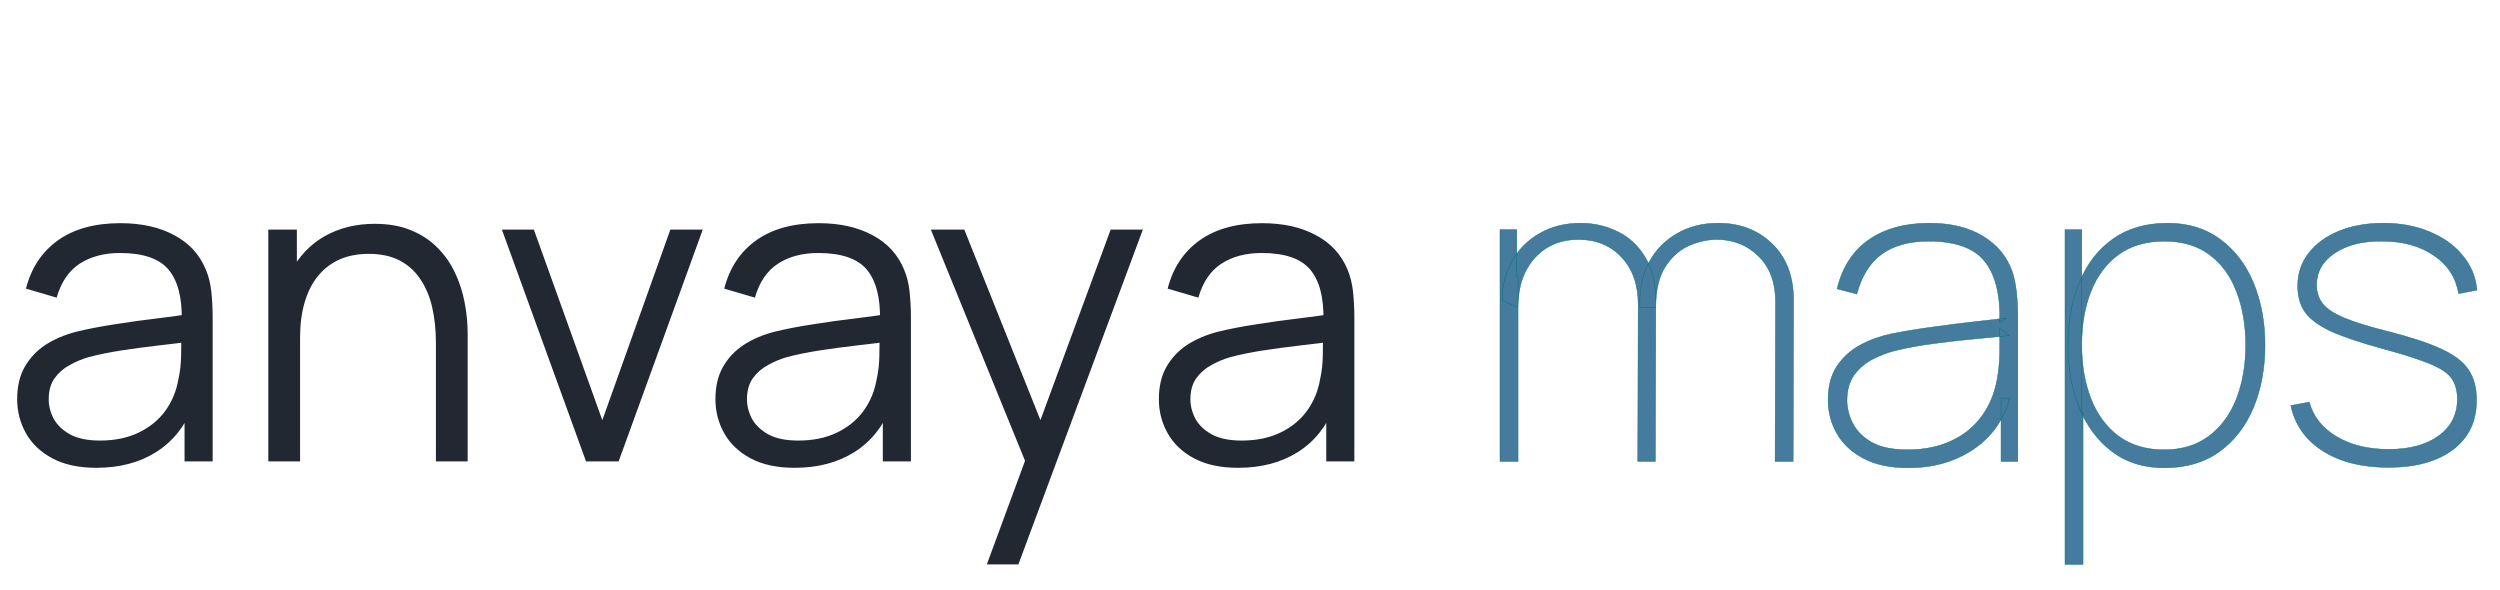 <svg width="233" height="55" viewBox="0 0 233 55" fill="none" xmlns="http://www.w3.org/2000/svg">
<path d="M8.98 43.6C7.353 43.6 5.987 43.307 4.88 42.72C3.787 42.133 2.967 41.353 2.42 40.38C1.873 39.407 1.6 38.347 1.6 37.2C1.6 36.027 1.833 35.027 2.3 34.2C2.78 33.36 3.427 32.673 4.24 32.14C5.067 31.607 6.02 31.2 7.1 30.92C8.193 30.653 9.4 30.42 10.72 30.22C12.053 30.007 13.353 29.827 14.62 29.68C15.9 29.52 17.02 29.367 17.98 29.22L16.94 29.86C16.98 27.727 16.567 26.147 15.7 25.12C14.833 24.093 13.327 23.58 11.18 23.58C9.7 23.58 8.447 23.913 7.42 24.58C6.407 25.247 5.693 26.3 5.28 27.74L2.42 26.9C2.913 24.967 3.907 23.467 5.4 22.4C6.893 21.333 8.833 20.8 11.22 20.8C13.193 20.8 14.867 21.173 16.24 21.92C17.627 22.653 18.607 23.72 19.18 25.12C19.447 25.747 19.62 26.447 19.7 27.22C19.78 27.993 19.82 28.78 19.82 29.58V43H17.2V37.58L17.96 37.9C17.227 39.753 16.087 41.167 14.54 42.14C12.993 43.113 11.14 43.6 8.98 43.6ZM9.32 41.06C10.693 41.06 11.893 40.813 12.92 40.32C13.947 39.827 14.773 39.153 15.4 38.3C16.027 37.433 16.433 36.46 16.62 35.38C16.78 34.687 16.867 33.927 16.88 33.1C16.893 32.26 16.9 31.633 16.9 31.22L18.02 31.8C17.02 31.933 15.933 32.067 14.76 32.2C13.6 32.333 12.453 32.487 11.32 32.66C10.2 32.833 9.187 33.04 8.28 33.28C7.667 33.453 7.073 33.7 6.5 34.02C5.927 34.327 5.453 34.74 5.08 35.26C4.72 35.78 4.54 36.427 4.54 37.2C4.54 37.827 4.693 38.433 5 39.02C5.32 39.607 5.827 40.093 6.52 40.48C7.227 40.867 8.16 41.06 9.32 41.06ZM40.627 43V31.98C40.627 30.78 40.513 29.68 40.287 28.68C40.06 27.667 39.693 26.787 39.187 26.04C38.693 25.28 38.047 24.693 37.247 24.28C36.46 23.867 35.5 23.66 34.367 23.66C33.327 23.66 32.407 23.84 31.607 24.2C30.82 24.56 30.153 25.08 29.607 25.76C29.073 26.427 28.667 27.24 28.387 28.2C28.107 29.16 27.967 30.253 27.967 31.48L25.887 31.02C25.887 28.807 26.273 26.947 27.047 25.44C27.82 23.933 28.887 22.793 30.247 22.02C31.607 21.247 33.167 20.86 34.927 20.86C36.22 20.86 37.347 21.06 38.307 21.46C39.28 21.86 40.1 22.4 40.767 23.08C41.447 23.76 41.993 24.54 42.407 25.42C42.82 26.287 43.12 27.213 43.307 28.2C43.493 29.173 43.587 30.147 43.587 31.12V43H40.627ZM25.007 43V21.4H27.667V26.72H27.967V43H25.007ZM54.617 43L46.777 21.4H49.757L56.137 39.16L62.477 21.4H65.497L57.657 43H54.617ZM74.058 43.6C72.431 43.6 71.065 43.307 69.958 42.72C68.865 42.133 68.045 41.353 67.498 40.38C66.951 39.407 66.678 38.347 66.678 37.2C66.678 36.027 66.912 35.027 67.378 34.2C67.858 33.36 68.505 32.673 69.318 32.14C70.145 31.607 71.098 31.2 72.178 30.92C73.272 30.653 74.478 30.42 75.798 30.22C77.132 30.007 78.431 29.827 79.698 29.68C80.978 29.52 82.098 29.367 83.058 29.22L82.018 29.86C82.058 27.727 81.645 26.147 80.778 25.12C79.912 24.093 78.405 23.58 76.258 23.58C74.778 23.58 73.525 23.913 72.498 24.58C71.485 25.247 70.772 26.3 70.358 27.74L67.498 26.9C67.992 24.967 68.985 23.467 70.478 22.4C71.972 21.333 73.912 20.8 76.298 20.8C78.272 20.8 79.945 21.173 81.318 21.92C82.705 22.653 83.685 23.72 84.258 25.12C84.525 25.747 84.698 26.447 84.778 27.22C84.858 27.993 84.898 28.78 84.898 29.58V43H82.278V37.58L83.038 37.9C82.305 39.753 81.165 41.167 79.618 42.14C78.072 43.113 76.218 43.6 74.058 43.6ZM74.398 41.06C75.772 41.06 76.972 40.813 77.998 40.32C79.025 39.827 79.852 39.153 80.478 38.3C81.105 37.433 81.511 36.46 81.698 35.38C81.858 34.687 81.945 33.927 81.958 33.1C81.972 32.26 81.978 31.633 81.978 31.22L83.098 31.8C82.098 31.933 81.011 32.067 79.838 32.2C78.678 32.333 77.531 32.487 76.398 32.66C75.278 32.833 74.265 33.04 73.358 33.28C72.745 33.453 72.151 33.7 71.578 34.02C71.005 34.327 70.531 34.74 70.158 35.26C69.798 35.78 69.618 36.427 69.618 37.2C69.618 37.827 69.772 38.433 70.078 39.02C70.398 39.607 70.905 40.093 71.598 40.48C72.305 40.867 73.238 41.06 74.398 41.06ZM91.974 52.6L96.154 41.26L96.214 44.62L86.754 21.4H89.874L97.634 40.82H96.354L103.514 21.4H106.514L94.914 52.6H91.974ZM115.386 43.6C113.76 43.6 112.393 43.307 111.286 42.72C110.193 42.133 109.373 41.353 108.826 40.38C108.28 39.407 108.006 38.347 108.006 37.2C108.006 36.027 108.24 35.027 108.706 34.2C109.186 33.36 109.833 32.673 110.646 32.14C111.473 31.607 112.426 31.2 113.506 30.92C114.6 30.653 115.806 30.42 117.126 30.22C118.46 30.007 119.76 29.827 121.026 29.68C122.306 29.52 123.426 29.367 124.386 29.22L123.346 29.86C123.386 27.727 122.973 26.147 122.106 25.12C121.24 24.093 119.733 23.58 117.586 23.58C116.106 23.58 114.853 23.913 113.826 24.58C112.813 25.247 112.1 26.3 111.686 27.74L108.826 26.9C109.32 24.967 110.313 23.467 111.806 22.4C113.3 21.333 115.24 20.8 117.626 20.8C119.6 20.8 121.273 21.173 122.646 21.92C124.033 22.653 125.013 23.72 125.586 25.12C125.853 25.747 126.026 26.447 126.106 27.22C126.186 27.993 126.226 28.78 126.226 29.58V43H123.606V37.58L124.366 37.9C123.633 39.753 122.493 41.167 120.946 42.14C119.4 43.113 117.546 43.6 115.386 43.6ZM115.726 41.06C117.1 41.06 118.3 40.813 119.326 40.32C120.353 39.827 121.18 39.153 121.806 38.3C122.433 37.433 122.84 36.46 123.026 35.38C123.186 34.687 123.273 33.927 123.286 33.1C123.3 32.26 123.306 31.633 123.306 31.22L124.426 31.8C123.426 31.933 122.34 32.067 121.166 32.2C120.006 32.333 118.86 32.487 117.726 32.66C116.606 32.833 115.593 33.04 114.686 33.28C114.073 33.453 113.48 33.7 112.906 34.02C112.333 34.327 111.86 34.74 111.486 35.26C111.126 35.78 110.946 36.427 110.946 37.2C110.946 37.827 111.1 38.433 111.406 39.02C111.726 39.607 112.233 40.093 112.926 40.48C113.633 40.867 114.566 41.06 115.726 41.06Z" fill="#222831"/>
<mask id="path-2-outside-1_651_56" maskUnits="userSpaceOnUse" x="139" y="20" width="92" height="33" fill="black">
<rect fill="white" x="139" y="20" width="92" height="33"/>
<path d="M165.44 43L165.48 28.12C165.48 26.32 164.953 24.907 163.9 23.88C162.847 22.84 161.547 22.32 160 22.32C159.147 22.32 158.28 22.513 157.4 22.9C156.533 23.287 155.8 23.94 155.2 24.86C154.613 25.78 154.32 27.04 154.32 28.64H152.84C152.773 27.053 153.047 25.673 153.66 24.5C154.287 23.327 155.16 22.42 156.28 21.78C157.4 21.127 158.68 20.8 160.12 20.8C162.16 20.8 163.84 21.44 165.16 22.72C166.493 24 167.16 25.76 167.16 28L167.12 43H165.44ZM139.8 43V21.4H141.36V25.8H141.48V43H139.8ZM152.64 43L152.68 28.4C152.68 26.533 152.16 25.053 151.12 23.96C150.093 22.867 148.76 22.32 147.12 22.32C145.44 22.32 144.08 22.893 143.04 24.04C142 25.187 141.48 26.72 141.48 28.64L140 28C140 26.613 140.313 25.38 140.94 24.3C141.567 23.207 142.427 22.353 143.52 21.74C144.627 21.113 145.893 20.8 147.32 20.8C148.533 20.8 149.673 21.06 150.74 21.58C151.807 22.087 152.667 22.88 153.32 23.96C153.987 25.04 154.32 26.427 154.32 28.12L154.28 43H152.64ZM177.858 43.6C176.178 43.6 174.785 43.307 173.678 42.72C172.571 42.133 171.745 41.36 171.198 40.4C170.651 39.44 170.378 38.4 170.378 37.28C170.378 36.013 170.651 34.967 171.198 34.14C171.758 33.3 172.485 32.64 173.378 32.16C174.271 31.68 175.231 31.333 176.258 31.12C177.511 30.867 178.851 30.647 180.278 30.46C181.718 30.26 183.045 30.093 184.258 29.96C185.471 29.827 186.378 29.72 186.978 29.64L186.378 30.04C186.445 27.493 185.978 25.6 184.978 24.36C183.991 23.107 182.245 22.48 179.738 22.48C177.925 22.48 176.465 22.887 175.358 23.7C174.265 24.5 173.498 25.733 173.058 27.4L171.218 26.92C171.698 24.92 172.678 23.4 174.158 22.36C175.651 21.32 177.538 20.8 179.818 20.8C181.818 20.8 183.485 21.207 184.818 22.02C186.151 22.833 187.058 23.933 187.538 25.32C187.725 25.853 187.858 26.5 187.938 27.26C188.018 28.02 188.058 28.76 188.058 29.48V43H186.498V37.08L187.298 37.12C186.725 39.173 185.585 40.767 183.878 41.9C182.171 43.033 180.165 43.6 177.858 43.6ZM177.778 41.92C179.338 41.92 180.711 41.64 181.898 41.08C183.098 40.52 184.065 39.713 184.798 38.66C185.545 37.593 186.018 36.32 186.218 34.84C186.325 34.093 186.378 33.293 186.378 32.44C186.378 31.587 186.378 30.973 186.378 30.6L187.258 31.28C186.551 31.347 185.571 31.44 184.318 31.56C183.078 31.667 181.765 31.813 180.378 32C178.991 32.173 177.738 32.4 176.618 32.68C175.965 32.84 175.291 33.093 174.598 33.44C173.905 33.787 173.318 34.273 172.838 34.9C172.371 35.527 172.138 36.333 172.138 37.32C172.138 38.013 172.311 38.713 172.658 39.42C173.005 40.127 173.585 40.72 174.398 41.2C175.225 41.68 176.351 41.92 177.778 41.92ZM201.698 43.6C199.791 43.6 198.171 43.093 196.838 42.08C195.504 41.067 194.484 39.7 193.778 37.98C193.084 36.247 192.738 34.307 192.738 32.16C192.738 29.973 193.091 28.027 193.798 26.32C194.504 24.6 195.544 23.253 196.918 22.28C198.304 21.293 200.004 20.8 202.018 20.8C203.951 20.8 205.591 21.307 206.938 22.32C208.298 23.32 209.331 24.68 210.038 26.4C210.744 28.12 211.098 30.04 211.098 32.16C211.098 34.32 210.738 36.267 210.018 38C209.298 39.72 208.238 41.087 206.838 42.1C205.451 43.1 203.738 43.6 201.698 43.6ZM192.458 52.6V21.4H194.018V38.4H194.138V52.6H192.458ZM201.698 41.92C203.364 41.92 204.758 41.493 205.878 40.64C207.011 39.787 207.864 38.627 208.438 37.16C209.011 35.68 209.298 34.013 209.298 32.16C209.298 30.32 209.018 28.673 208.458 27.22C207.911 25.753 207.078 24.6 205.958 23.76C204.838 22.907 203.418 22.48 201.698 22.48C200.018 22.48 198.604 22.893 197.458 23.72C196.324 24.547 195.464 25.693 194.878 27.16C194.304 28.613 194.018 30.28 194.018 32.16C194.018 34.013 194.304 35.68 194.878 37.16C195.451 38.627 196.304 39.787 197.438 40.64C198.584 41.493 200.004 41.92 201.698 41.92ZM222.585 43.56C220.145 43.56 218.118 43.053 216.505 42.04C214.891 41.013 213.891 39.6 213.505 37.8L215.225 37.48C215.585 38.813 216.425 39.88 217.745 40.68C219.078 41.48 220.705 41.88 222.625 41.88C224.585 41.88 226.138 41.46 227.285 40.62C228.445 39.78 229.025 38.64 229.025 37.2C229.025 36.413 228.851 35.773 228.505 35.28C228.158 34.773 227.478 34.313 226.465 33.9C225.465 33.487 223.985 33.013 222.025 32.48C219.971 31.92 218.371 31.38 217.225 30.86C216.091 30.327 215.291 29.733 214.825 29.08C214.371 28.413 214.145 27.6 214.145 26.64C214.145 25.493 214.485 24.48 215.165 23.6C215.845 22.72 216.785 22.033 217.985 21.54C219.185 21.047 220.571 20.8 222.145 20.8C223.731 20.8 225.158 21.067 226.425 21.6C227.705 22.12 228.731 22.853 229.505 23.8C230.291 24.733 230.745 25.813 230.865 27.04L229.145 27.36C228.891 25.853 228.118 24.667 226.825 23.8C225.545 22.92 223.945 22.48 222.025 22.48C220.225 22.453 218.751 22.82 217.605 23.58C216.471 24.34 215.905 25.333 215.905 26.56C215.905 27.24 216.098 27.827 216.485 28.32C216.871 28.8 217.545 29.24 218.505 29.64C219.465 30.04 220.798 30.453 222.505 30.88C224.665 31.427 226.345 31.98 227.545 32.54C228.758 33.1 229.605 33.753 230.085 34.5C230.578 35.247 230.825 36.173 230.825 37.28C230.825 39.24 230.091 40.78 228.625 41.9C227.158 43.007 225.145 43.56 222.585 43.56Z"/>
</mask>
<path d="M165.44 43L165.48 28.12C165.48 26.32 164.953 24.907 163.9 23.88C162.847 22.84 161.547 22.32 160 22.32C159.147 22.32 158.28 22.513 157.4 22.9C156.533 23.287 155.8 23.94 155.2 24.86C154.613 25.78 154.32 27.04 154.32 28.64H152.84C152.773 27.053 153.047 25.673 153.66 24.5C154.287 23.327 155.16 22.42 156.28 21.78C157.4 21.127 158.68 20.8 160.12 20.8C162.16 20.8 163.84 21.44 165.16 22.72C166.493 24 167.16 25.76 167.16 28L167.12 43H165.44ZM139.8 43V21.4H141.36V25.8H141.48V43H139.8ZM152.64 43L152.68 28.4C152.68 26.533 152.16 25.053 151.12 23.96C150.093 22.867 148.76 22.32 147.12 22.32C145.44 22.32 144.08 22.893 143.04 24.04C142 25.187 141.48 26.72 141.48 28.64L140 28C140 26.613 140.313 25.38 140.94 24.3C141.567 23.207 142.427 22.353 143.52 21.74C144.627 21.113 145.893 20.8 147.32 20.8C148.533 20.8 149.673 21.06 150.74 21.58C151.807 22.087 152.667 22.88 153.32 23.96C153.987 25.04 154.32 26.427 154.32 28.12L154.28 43H152.64ZM177.858 43.6C176.178 43.6 174.785 43.307 173.678 42.72C172.571 42.133 171.745 41.36 171.198 40.4C170.651 39.44 170.378 38.4 170.378 37.28C170.378 36.013 170.651 34.967 171.198 34.14C171.758 33.3 172.485 32.64 173.378 32.16C174.271 31.68 175.231 31.333 176.258 31.12C177.511 30.867 178.851 30.647 180.278 30.46C181.718 30.26 183.045 30.093 184.258 29.96C185.471 29.827 186.378 29.72 186.978 29.64L186.378 30.04C186.445 27.493 185.978 25.6 184.978 24.36C183.991 23.107 182.245 22.48 179.738 22.48C177.925 22.48 176.465 22.887 175.358 23.7C174.265 24.5 173.498 25.733 173.058 27.4L171.218 26.92C171.698 24.92 172.678 23.4 174.158 22.36C175.651 21.32 177.538 20.8 179.818 20.8C181.818 20.8 183.485 21.207 184.818 22.02C186.151 22.833 187.058 23.933 187.538 25.32C187.725 25.853 187.858 26.5 187.938 27.26C188.018 28.02 188.058 28.76 188.058 29.48V43H186.498V37.08L187.298 37.12C186.725 39.173 185.585 40.767 183.878 41.9C182.171 43.033 180.165 43.6 177.858 43.6ZM177.778 41.92C179.338 41.92 180.711 41.64 181.898 41.08C183.098 40.52 184.065 39.713 184.798 38.66C185.545 37.593 186.018 36.32 186.218 34.84C186.325 34.093 186.378 33.293 186.378 32.44C186.378 31.587 186.378 30.973 186.378 30.6L187.258 31.28C186.551 31.347 185.571 31.44 184.318 31.56C183.078 31.667 181.765 31.813 180.378 32C178.991 32.173 177.738 32.4 176.618 32.68C175.965 32.84 175.291 33.093 174.598 33.44C173.905 33.787 173.318 34.273 172.838 34.9C172.371 35.527 172.138 36.333 172.138 37.32C172.138 38.013 172.311 38.713 172.658 39.42C173.005 40.127 173.585 40.72 174.398 41.2C175.225 41.68 176.351 41.92 177.778 41.92ZM201.698 43.6C199.791 43.6 198.171 43.093 196.838 42.08C195.504 41.067 194.484 39.7 193.778 37.98C193.084 36.247 192.738 34.307 192.738 32.16C192.738 29.973 193.091 28.027 193.798 26.32C194.504 24.6 195.544 23.253 196.918 22.28C198.304 21.293 200.004 20.8 202.018 20.8C203.951 20.8 205.591 21.307 206.938 22.32C208.298 23.32 209.331 24.68 210.038 26.4C210.744 28.12 211.098 30.04 211.098 32.16C211.098 34.32 210.738 36.267 210.018 38C209.298 39.72 208.238 41.087 206.838 42.1C205.451 43.1 203.738 43.6 201.698 43.6ZM192.458 52.6V21.4H194.018V38.4H194.138V52.6H192.458ZM201.698 41.92C203.364 41.92 204.758 41.493 205.878 40.64C207.011 39.787 207.864 38.627 208.438 37.16C209.011 35.68 209.298 34.013 209.298 32.16C209.298 30.32 209.018 28.673 208.458 27.22C207.911 25.753 207.078 24.6 205.958 23.76C204.838 22.907 203.418 22.48 201.698 22.48C200.018 22.48 198.604 22.893 197.458 23.72C196.324 24.547 195.464 25.693 194.878 27.16C194.304 28.613 194.018 30.28 194.018 32.16C194.018 34.013 194.304 35.68 194.878 37.16C195.451 38.627 196.304 39.787 197.438 40.64C198.584 41.493 200.004 41.92 201.698 41.92ZM222.585 43.56C220.145 43.56 218.118 43.053 216.505 42.04C214.891 41.013 213.891 39.6 213.505 37.8L215.225 37.48C215.585 38.813 216.425 39.88 217.745 40.68C219.078 41.48 220.705 41.88 222.625 41.88C224.585 41.88 226.138 41.46 227.285 40.62C228.445 39.78 229.025 38.64 229.025 37.2C229.025 36.413 228.851 35.773 228.505 35.28C228.158 34.773 227.478 34.313 226.465 33.9C225.465 33.487 223.985 33.013 222.025 32.48C219.971 31.92 218.371 31.38 217.225 30.86C216.091 30.327 215.291 29.733 214.825 29.08C214.371 28.413 214.145 27.6 214.145 26.64C214.145 25.493 214.485 24.48 215.165 23.6C215.845 22.72 216.785 22.033 217.985 21.54C219.185 21.047 220.571 20.8 222.145 20.8C223.731 20.8 225.158 21.067 226.425 21.6C227.705 22.12 228.731 22.853 229.505 23.8C230.291 24.733 230.745 25.813 230.865 27.04L229.145 27.36C228.891 25.853 228.118 24.667 226.825 23.8C225.545 22.92 223.945 22.48 222.025 22.48C220.225 22.453 218.751 22.82 217.605 23.58C216.471 24.34 215.905 25.333 215.905 26.56C215.905 27.24 216.098 27.827 216.485 28.32C216.871 28.8 217.545 29.24 218.505 29.64C219.465 30.04 220.798 30.453 222.505 30.88C224.665 31.427 226.345 31.98 227.545 32.54C228.758 33.1 229.605 33.753 230.085 34.5C230.578 35.247 230.825 36.173 230.825 37.28C230.825 39.24 230.091 40.78 228.625 41.9C227.158 43.007 225.145 43.56 222.585 43.56Z" fill="#457B9D"/>
<path d="M165.44 43L165.42 43L165.42 43.02H165.44V43ZM165.48 28.12L165.5 28.12V28.12H165.48ZM163.9 23.88L163.886 23.894L163.886 23.894L163.9 23.88ZM157.4 22.9L157.392 22.882L157.392 22.882L157.4 22.9ZM155.2 24.86L155.183 24.849L155.183 24.849L155.2 24.86ZM154.32 28.64V28.66H154.34V28.64H154.32ZM152.84 28.64L152.82 28.641L152.821 28.66H152.84V28.64ZM153.66 24.5L153.642 24.491L153.642 24.491L153.66 24.5ZM156.28 21.78L156.29 21.797L156.29 21.797L156.28 21.78ZM165.16 22.72L165.146 22.734L165.146 22.734L165.16 22.72ZM167.16 28L167.18 28V28H167.16ZM167.12 43V43.02H167.14L167.14 43L167.12 43ZM139.8 43H139.78V43.02H139.8V43ZM139.8 21.4V21.38H139.78V21.4H139.8ZM141.36 21.4H141.38V21.38H141.36V21.4ZM141.36 25.8H141.34V25.82H141.36V25.8ZM141.48 25.8H141.5V25.78H141.48V25.8ZM141.48 43V43.02H141.5V43H141.48ZM152.64 43L152.62 43L152.62 43.02H152.64V43ZM152.68 28.4L152.7 28.4V28.4H152.68ZM151.12 23.96L151.105 23.974L151.106 23.974L151.12 23.96ZM143.04 24.04L143.025 24.027L143.025 24.027L143.04 24.04ZM141.48 28.64L141.472 28.658L141.5 28.67V28.64H141.48ZM140 28H139.98V28.013L139.992 28.018L140 28ZM140.94 24.3L140.957 24.31L140.957 24.31L140.94 24.3ZM143.52 21.74L143.53 21.757L143.53 21.757L143.52 21.74ZM150.74 21.58L150.731 21.598L150.731 21.598L150.74 21.58ZM153.32 23.96L153.303 23.97L153.303 23.971L153.32 23.96ZM154.32 28.12L154.34 28.12V28.12H154.32ZM154.28 43V43.02H154.3L154.3 43L154.28 43ZM165.46 43L165.5 28.12L165.46 28.12L165.42 43L165.46 43ZM165.5 28.12C165.5 26.316 164.972 24.897 163.914 23.866L163.886 23.894C164.935 24.916 165.46 26.324 165.46 28.12H165.5ZM163.914 23.866C162.857 22.822 161.552 22.3 160 22.3V22.34C161.542 22.34 162.837 22.858 163.886 23.894L163.914 23.866ZM160 22.3C159.144 22.3 158.274 22.494 157.392 22.882L157.408 22.918C158.286 22.533 159.15 22.34 160 22.34V22.3ZM157.392 22.882C156.521 23.27 155.785 23.926 155.183 24.849L155.217 24.871C155.815 23.954 156.546 23.303 157.408 22.918L157.392 22.882ZM155.183 24.849C154.594 25.774 154.3 27.038 154.3 28.64H154.34C154.34 27.042 154.633 25.786 155.217 24.871L155.183 24.849ZM154.32 28.62H152.84V28.66H154.32V28.62ZM152.86 28.639C152.793 27.055 153.066 25.679 153.678 24.509L153.642 24.491C153.027 25.668 152.753 27.051 152.82 28.641L152.86 28.639ZM153.678 24.509C154.303 23.339 155.173 22.435 156.29 21.797L156.27 21.763C155.147 22.405 154.271 23.314 153.642 24.491L153.678 24.509ZM156.29 21.797C157.407 21.146 158.683 20.82 160.12 20.82V20.78C158.677 20.78 157.393 21.107 156.27 21.763L156.29 21.797ZM160.12 20.82C162.155 20.82 163.83 21.458 165.146 22.734L165.174 22.706C163.85 21.422 162.165 20.78 160.12 20.78V20.82ZM165.146 22.734C166.475 24.01 167.14 25.764 167.14 28H167.18C167.18 25.756 166.512 23.99 165.174 22.706L165.146 22.734ZM167.14 28L167.1 43L167.14 43L167.18 28L167.14 28ZM167.12 42.98H165.44V43.02H167.12V42.98ZM139.82 43V21.4H139.78V43H139.82ZM139.8 21.42H141.36V21.38H139.8V21.42ZM141.34 21.4V25.8H141.38V21.4H141.34ZM141.36 25.82H141.48V25.78H141.36V25.82ZM141.46 25.8V43H141.5V25.8H141.46ZM141.48 42.98H139.8V43.02H141.48V42.98ZM152.66 43L152.7 28.4L152.66 28.4L152.62 43L152.66 43ZM152.7 28.4C152.7 26.529 152.179 25.044 151.134 23.946L151.106 23.974C152.141 25.063 152.66 26.537 152.66 28.4H152.7ZM151.135 23.946C150.104 22.849 148.765 22.3 147.12 22.3V22.34C148.755 22.34 150.083 22.885 151.105 23.974L151.135 23.946ZM147.12 22.3C145.435 22.3 144.069 22.875 143.025 24.027L143.055 24.053C144.091 22.911 145.445 22.34 147.12 22.34V22.3ZM143.025 24.027C141.981 25.178 141.46 26.716 141.46 28.64H141.5C141.5 26.724 142.019 25.196 143.055 24.053L143.025 24.027ZM141.488 28.622L140.008 27.982L139.992 28.018L141.472 28.658L141.488 28.622ZM140.02 28C140.02 26.616 140.333 25.387 140.957 24.31L140.923 24.29C140.294 25.373 139.98 26.61 139.98 28H140.02ZM140.957 24.31C141.582 23.22 142.44 22.369 143.53 21.757L143.51 21.723C142.414 22.338 141.551 23.194 140.923 24.29L140.957 24.31ZM143.53 21.757C144.633 21.133 145.896 20.82 147.32 20.82V20.78C145.89 20.78 144.62 21.094 143.51 21.723L143.53 21.757ZM147.32 20.82C148.53 20.82 149.667 21.079 150.731 21.598L150.749 21.562C149.679 21.041 148.536 20.78 147.32 20.78V20.82ZM150.731 21.598C151.794 22.103 152.651 22.893 153.303 23.97L153.337 23.95C152.682 22.866 151.819 22.07 150.749 21.562L150.731 21.598ZM153.303 23.971C153.967 25.047 154.3 26.429 154.3 28.12H154.34C154.34 26.424 154.006 25.034 153.337 23.95L153.303 23.971ZM154.3 28.12L154.26 43L154.3 43L154.34 28.12L154.3 28.12ZM154.28 42.98H152.64V43.02H154.28V42.98ZM171.198 40.4L171.216 40.39L171.216 40.39L171.198 40.4ZM171.198 34.14L171.181 34.129L171.181 34.129L171.198 34.14ZM173.378 32.16L173.369 32.142L173.369 32.142L173.378 32.16ZM176.258 31.12L176.254 31.1L176.254 31.1L176.258 31.12ZM180.278 30.46L180.281 30.48L180.281 30.48L180.278 30.46ZM184.258 29.96L184.26 29.98L184.26 29.98L184.258 29.96ZM186.978 29.64L186.989 29.657L186.975 29.62L186.978 29.64ZM186.378 30.04L186.358 30.04L186.357 30.078L186.389 30.057L186.378 30.04ZM184.978 24.36L184.962 24.372L184.963 24.373L184.978 24.36ZM175.358 23.7L175.37 23.716L175.37 23.716L175.358 23.7ZM173.058 27.4L173.053 27.419L173.072 27.424L173.077 27.405L173.058 27.4ZM171.218 26.92L171.199 26.915L171.194 26.934L171.213 26.939L171.218 26.92ZM174.158 22.36L174.147 22.344L174.147 22.344L174.158 22.36ZM187.538 25.32L187.519 25.326L187.519 25.327L187.538 25.32ZM187.938 27.26L187.958 27.258L187.958 27.258L187.938 27.26ZM188.058 43V43.02H188.078V43H188.058ZM186.498 43H186.478V43.02H186.498V43ZM186.498 37.08L186.499 37.06L186.478 37.059V37.08H186.498ZM187.298 37.12L187.317 37.125L187.324 37.101L187.299 37.1L187.298 37.12ZM183.878 41.9L183.889 41.917L183.889 41.917L183.878 41.9ZM181.898 41.08L181.89 41.062L181.89 41.062L181.898 41.08ZM184.798 38.66L184.782 38.648L184.782 38.649L184.798 38.66ZM186.218 34.84L186.198 34.837L186.198 34.837L186.218 34.84ZM186.378 30.6L186.39 30.584L186.358 30.559V30.6H186.378ZM187.258 31.28L187.26 31.3L187.31 31.295L187.27 31.264L187.258 31.28ZM184.318 31.56L184.32 31.58L184.32 31.58L184.318 31.56ZM180.378 32L180.381 32.02L180.381 32.02L180.378 32ZM176.618 32.68L176.623 32.699L176.623 32.699L176.618 32.68ZM174.598 33.44L174.589 33.422L174.589 33.422L174.598 33.44ZM172.838 34.9L172.822 34.888L172.822 34.888L172.838 34.9ZM172.658 39.42L172.64 39.429L172.64 39.429L172.658 39.42ZM174.398 41.2L174.388 41.217L174.388 41.217L174.398 41.2ZM177.858 43.58C176.18 43.58 174.79 43.287 173.687 42.702L173.669 42.738C174.779 43.326 176.176 43.62 177.858 43.62V43.58ZM173.687 42.702C172.584 42.117 171.76 41.346 171.216 40.39L171.181 40.41C171.73 41.374 172.559 42.15 173.669 42.738L173.687 42.702ZM171.216 40.39C170.671 39.433 170.398 38.397 170.398 37.28H170.358C170.358 38.403 170.632 39.447 171.181 40.41L171.216 40.39ZM170.398 37.28C170.398 36.016 170.671 34.974 171.215 34.151L171.181 34.129C170.632 34.96 170.358 36.011 170.358 37.28H170.398ZM171.215 34.151C171.773 33.314 172.497 32.656 173.388 32.178L173.369 32.142C172.472 32.624 171.743 33.286 171.181 34.129L171.215 34.151ZM173.388 32.178C174.279 31.699 175.237 31.352 176.262 31.14L176.254 31.1C175.226 31.314 174.264 31.661 173.369 32.142L173.388 32.178ZM176.262 31.14C177.515 30.886 178.854 30.666 180.281 30.48L180.276 30.44C178.848 30.627 177.508 30.847 176.254 31.1L176.262 31.14ZM180.281 30.48C181.721 30.28 183.047 30.113 184.26 29.98L184.256 29.94C183.042 30.073 181.716 30.24 180.275 30.44L180.281 30.48ZM184.26 29.98C185.474 29.846 186.381 29.74 186.981 29.66L186.975 29.62C186.376 29.7 185.469 29.807 184.256 29.94L184.26 29.98ZM186.967 29.623L186.367 30.023L186.389 30.057L186.989 29.657L186.967 29.623ZM186.398 30.041C186.465 27.492 185.998 25.593 184.994 24.347L184.963 24.373C185.958 25.607 186.425 27.495 186.358 30.04L186.398 30.041ZM184.994 24.348C184.002 23.087 182.247 22.46 179.738 22.46V22.5C182.242 22.5 183.981 23.126 184.962 24.372L184.994 24.348ZM179.738 22.46C177.922 22.46 176.457 22.867 175.346 23.684L175.37 23.716C176.472 22.906 177.928 22.5 179.738 22.5V22.46ZM175.346 23.684C174.248 24.487 173.48 25.725 173.039 27.395L173.077 27.405C173.517 25.742 174.281 24.513 175.37 23.716L175.346 23.684ZM173.063 27.381L171.223 26.901L171.213 26.939L173.053 27.419L173.063 27.381ZM171.238 26.925C171.717 24.929 172.694 23.413 174.17 22.376L174.147 22.344C172.662 23.387 171.68 24.911 171.199 26.915L171.238 26.925ZM174.17 22.376C175.659 21.339 177.541 20.82 179.818 20.82V20.78C177.535 20.78 175.644 21.301 174.147 22.344L174.17 22.376ZM179.818 20.82C181.815 20.82 183.478 21.226 184.808 22.037L184.829 22.003C183.491 21.187 181.821 20.78 179.818 20.78V20.82ZM184.808 22.037C186.137 22.848 187.041 23.945 187.519 25.326L187.557 25.314C187.075 23.922 186.166 22.819 184.829 22.003L184.808 22.037ZM187.519 25.327C187.705 25.858 187.838 26.503 187.918 27.262L187.958 27.258C187.878 26.497 187.744 25.849 187.557 25.313L187.519 25.327ZM187.918 27.262C187.998 28.021 188.038 28.761 188.038 29.48H188.078C188.078 28.759 188.038 28.019 187.958 27.258L187.918 27.262ZM188.038 29.48V43H188.078V29.48H188.038ZM188.058 42.98H186.498V43.02H188.058V42.98ZM186.518 43V37.08H186.478V43H186.518ZM186.497 37.1L187.297 37.14L187.299 37.1L186.499 37.06L186.497 37.1ZM187.279 37.115C186.707 39.163 185.57 40.753 183.867 41.883L183.889 41.917C185.6 40.781 186.743 39.183 187.317 37.125L187.279 37.115ZM183.867 41.883C182.164 43.014 180.161 43.58 177.858 43.58V43.62C180.168 43.62 182.179 43.052 183.889 41.917L183.867 41.883ZM177.778 41.94C179.341 41.94 180.717 41.66 181.907 41.098L181.89 41.062C180.706 41.62 179.336 41.9 177.778 41.9V41.94ZM181.907 41.098C183.11 40.537 184.079 39.728 184.815 38.671L184.782 38.649C184.05 39.699 183.087 40.503 181.89 41.062L181.907 41.098ZM184.815 38.672C185.563 37.602 186.038 36.325 186.238 34.843L186.198 34.837C185.999 36.315 185.526 37.585 184.782 38.648L184.815 38.672ZM186.238 34.843C186.345 34.095 186.398 33.294 186.398 32.44H186.358C186.358 33.292 186.305 34.092 186.198 34.837L186.238 34.843ZM186.398 32.44C186.398 32.438 186.398 32.437 186.398 32.435C186.398 32.433 186.398 32.432 186.398 32.43C186.398 32.428 186.398 32.427 186.398 32.425C186.398 32.423 186.398 32.422 186.398 32.42C186.398 32.418 186.398 32.417 186.398 32.415C186.398 32.413 186.398 32.412 186.398 32.41C186.398 32.408 186.398 32.407 186.398 32.405C186.398 32.404 186.398 32.402 186.398 32.4C186.398 32.398 186.398 32.397 186.398 32.395C186.398 32.394 186.398 32.392 186.398 32.39C186.398 32.389 186.398 32.387 186.398 32.385C186.398 32.384 186.398 32.382 186.398 32.38C186.398 32.379 186.398 32.377 186.398 32.376C186.398 32.374 186.398 32.372 186.398 32.37C186.398 32.369 186.398 32.367 186.398 32.366C186.398 32.364 186.398 32.362 186.398 32.361C186.398 32.359 186.398 32.357 186.398 32.356C186.398 32.354 186.398 32.352 186.398 32.351C186.398 32.349 186.398 32.348 186.398 32.346C186.398 32.344 186.398 32.343 186.398 32.341C186.398 32.34 186.398 32.338 186.398 32.336C186.398 32.335 186.398 32.333 186.398 32.331C186.398 32.33 186.398 32.328 186.398 32.327C186.398 32.325 186.398 32.323 186.398 32.322C186.398 32.32 186.398 32.318 186.398 32.317C186.398 32.315 186.398 32.313 186.398 32.312C186.398 32.31 186.398 32.309 186.398 32.307C186.398 32.305 186.398 32.304 186.398 32.302C186.398 32.3 186.398 32.299 186.398 32.297C186.398 32.296 186.398 32.294 186.398 32.292C186.398 32.291 186.398 32.289 186.398 32.288C186.398 32.286 186.398 32.284 186.398 32.283C186.398 32.281 186.398 32.28 186.398 32.278C186.398 32.276 186.398 32.275 186.398 32.273C186.398 32.272 186.398 32.27 186.398 32.268C186.398 32.267 186.398 32.265 186.398 32.264C186.398 32.262 186.398 32.26 186.398 32.259C186.398 32.257 186.398 32.256 186.398 32.254C186.398 32.252 186.398 32.251 186.398 32.249C186.398 32.248 186.398 32.246 186.398 32.244C186.398 32.243 186.398 32.241 186.398 32.24C186.398 32.238 186.398 32.236 186.398 32.235C186.398 32.233 186.398 32.232 186.398 32.23C186.398 32.228 186.398 32.227 186.398 32.225C186.398 32.224 186.398 32.222 186.398 32.221C186.398 32.219 186.398 32.217 186.398 32.216C186.398 32.214 186.398 32.213 186.398 32.211C186.398 32.209 186.398 32.208 186.398 32.206C186.398 32.205 186.398 32.203 186.398 32.202C186.398 32.2 186.398 32.198 186.398 32.197C186.398 32.195 186.398 32.194 186.398 32.192C186.398 32.191 186.398 32.189 186.398 32.187C186.398 32.186 186.398 32.184 186.398 32.183C186.398 32.181 186.398 32.18 186.398 32.178C186.398 32.176 186.398 32.175 186.398 32.173C186.398 32.172 186.398 32.17 186.398 32.169C186.398 32.167 186.398 32.166 186.398 32.164C186.398 32.162 186.398 32.161 186.398 32.159C186.398 32.158 186.398 32.156 186.398 32.155C186.398 32.153 186.398 32.151 186.398 32.15C186.398 32.148 186.398 32.147 186.398 32.145C186.398 32.144 186.398 32.142 186.398 32.141C186.398 32.139 186.398 32.138 186.398 32.136C186.398 32.134 186.398 32.133 186.398 32.131C186.398 32.13 186.398 32.128 186.398 32.127C186.398 32.125 186.398 32.123 186.398 32.122C186.398 32.12 186.398 32.119 186.398 32.117C186.398 32.116 186.398 32.114 186.398 32.113C186.398 32.111 186.398 32.11 186.398 32.108C186.398 32.106 186.398 32.105 186.398 32.103C186.398 32.102 186.398 32.1 186.398 32.099C186.398 32.097 186.398 32.096 186.398 32.094C186.398 32.093 186.398 32.091 186.398 32.09C186.398 32.088 186.398 32.087 186.398 32.085C186.398 32.084 186.398 32.082 186.398 32.08C186.398 32.079 186.398 32.077 186.398 32.076C186.398 32.074 186.398 32.073 186.398 32.071C186.398 32.07 186.398 32.068 186.398 32.067C186.398 32.065 186.398 32.064 186.398 32.062C186.398 32.061 186.398 32.059 186.398 32.058C186.398 32.056 186.398 32.054 186.398 32.053C186.398 32.051 186.398 32.05 186.398 32.048C186.398 32.047 186.398 32.045 186.398 32.044C186.398 32.042 186.398 32.041 186.398 32.039C186.398 32.038 186.398 32.036 186.398 32.035C186.398 32.033 186.398 32.032 186.398 32.03C186.398 32.029 186.398 32.027 186.398 32.026C186.398 32.024 186.398 32.023 186.398 32.021C186.398 32.02 186.398 32.018 186.398 32.017C186.398 32.015 186.398 32.014 186.398 32.012C186.398 32.011 186.398 32.009 186.398 32.008C186.398 32.006 186.398 32.005 186.398 32.003C186.398 32.002 186.398 32 186.398 31.999C186.398 31.997 186.398 31.996 186.398 31.994C186.398 31.993 186.398 31.991 186.398 31.99C186.398 31.988 186.398 31.987 186.398 31.985C186.398 31.984 186.398 31.982 186.398 31.981C186.398 31.979 186.398 31.978 186.398 31.976C186.398 31.975 186.398 31.973 186.398 31.972C186.398 31.97 186.398 31.969 186.398 31.968C186.398 31.966 186.398 31.965 186.398 31.963C186.398 31.962 186.398 31.96 186.398 31.959C186.398 31.957 186.398 31.956 186.398 31.954C186.398 31.953 186.398 31.951 186.398 31.95C186.398 31.948 186.398 31.947 186.398 31.945C186.398 31.944 186.398 31.942 186.398 31.941C186.398 31.939 186.398 31.938 186.398 31.936C186.398 31.935 186.398 31.933 186.398 31.932C186.398 31.931 186.398 31.929 186.398 31.928C186.398 31.926 186.398 31.925 186.398 31.923C186.398 31.922 186.398 31.92 186.398 31.919C186.398 31.917 186.398 31.916 186.398 31.915C186.398 31.913 186.398 31.912 186.398 31.91C186.398 31.909 186.398 31.907 186.398 31.906C186.398 31.904 186.398 31.903 186.398 31.901C186.398 31.9 186.398 31.898 186.398 31.897C186.398 31.895 186.398 31.894 186.398 31.893C186.398 31.891 186.398 31.89 186.398 31.888C186.398 31.887 186.398 31.885 186.398 31.884C186.398 31.882 186.398 31.881 186.398 31.88C186.398 31.878 186.398 31.877 186.398 31.875C186.398 31.874 186.398 31.872 186.398 31.871C186.398 31.869 186.398 31.868 186.398 31.867C186.398 31.865 186.398 31.864 186.398 31.862C186.398 31.861 186.398 31.859 186.398 31.858C186.398 31.857 186.398 31.855 186.398 31.854C186.398 31.852 186.398 31.851 186.398 31.849C186.398 31.848 186.398 31.846 186.398 31.845C186.398 31.844 186.398 31.842 186.398 31.841C186.398 31.839 186.398 31.838 186.398 31.836C186.398 31.835 186.398 31.834 186.398 31.832C186.398 31.831 186.398 31.829 186.398 31.828C186.398 31.826 186.398 31.825 186.398 31.824C186.398 31.822 186.398 31.821 186.398 31.819C186.398 31.818 186.398 31.817 186.398 31.815C186.398 31.814 186.398 31.812 186.398 31.811C186.398 31.809 186.398 31.808 186.398 31.807C186.398 31.805 186.398 31.804 186.398 31.802C186.398 31.801 186.398 31.799 186.398 31.798C186.398 31.797 186.398 31.795 186.398 31.794C186.398 31.792 186.398 31.791 186.398 31.79C186.398 31.788 186.398 31.787 186.398 31.785C186.398 31.784 186.398 31.783 186.398 31.781C186.398 31.78 186.398 31.778 186.398 31.777C186.398 31.776 186.398 31.774 186.398 31.773C186.398 31.771 186.398 31.77 186.398 31.768C186.398 31.767 186.398 31.766 186.398 31.764C186.398 31.763 186.398 31.762 186.398 31.76C186.398 31.759 186.398 31.757 186.398 31.756C186.398 31.755 186.398 31.753 186.398 31.752C186.398 31.75 186.398 31.749 186.398 31.748C186.398 31.746 186.398 31.745 186.398 31.744C186.398 31.742 186.398 31.741 186.398 31.739C186.398 31.738 186.398 31.736 186.398 31.735C186.398 31.734 186.398 31.732 186.398 31.731C186.398 31.73 186.398 31.728 186.398 31.727C186.398 31.726 186.398 31.724 186.398 31.723C186.398 31.721 186.398 31.72 186.398 31.719C186.398 31.717 186.398 31.716 186.398 31.714C186.398 31.713 186.398 31.712 186.398 31.71C186.398 31.709 186.398 31.708 186.398 31.706C186.398 31.705 186.398 31.703 186.398 31.702C186.398 31.701 186.398 31.699 186.398 31.698C186.398 31.697 186.398 31.695 186.398 31.694C186.398 31.692 186.398 31.691 186.398 31.69C186.398 31.688 186.398 31.687 186.398 31.686C186.398 31.684 186.398 31.683 186.398 31.682C186.398 31.68 186.398 31.679 186.398 31.677C186.398 31.676 186.398 31.675 186.398 31.673C186.398 31.672 186.398 31.671 186.398 31.669C186.398 31.668 186.398 31.667 186.398 31.665C186.398 31.664 186.398 31.663 186.398 31.661C186.398 31.66 186.398 31.659 186.398 31.657C186.398 31.656 186.398 31.654 186.398 31.653C186.398 31.652 186.398 31.651 186.398 31.649C186.398 31.648 186.398 31.646 186.398 31.645C186.398 31.644 186.398 31.642 186.398 31.641C186.398 31.64 186.398 31.638 186.398 31.637C186.398 31.636 186.398 31.634 186.398 31.633C186.398 31.632 186.398 31.63 186.398 31.629C186.398 31.628 186.398 31.626 186.398 31.625C186.398 31.624 186.398 31.622 186.398 31.621C186.398 31.62 186.398 31.618 186.398 31.617C186.398 31.616 186.398 31.614 186.398 31.613C186.398 31.612 186.398 31.61 186.398 31.609C186.398 31.608 186.398 31.606 186.398 31.605C186.398 31.604 186.398 31.602 186.398 31.601C186.398 31.6 186.398 31.598 186.398 31.597C186.398 31.596 186.398 31.594 186.398 31.593C186.398 31.592 186.398 31.59 186.398 31.589C186.398 31.588 186.398 31.587 186.398 31.585C186.398 31.584 186.398 31.583 186.398 31.581C186.398 31.58 186.398 31.579 186.398 31.577C186.398 31.576 186.398 31.575 186.398 31.573C186.398 31.572 186.398 31.571 186.398 31.569C186.398 31.568 186.398 31.567 186.398 31.566C186.398 31.564 186.398 31.563 186.398 31.562C186.398 31.56 186.398 31.559 186.398 31.558C186.398 31.556 186.398 31.555 186.398 31.554C186.398 31.552 186.398 31.551 186.398 31.55C186.398 31.549 186.398 31.547 186.398 31.546C186.398 31.545 186.398 31.543 186.398 31.542C186.398 31.541 186.398 31.54 186.398 31.538C186.398 31.537 186.398 31.536 186.398 31.534C186.398 31.533 186.398 31.532 186.398 31.53C186.398 31.529 186.398 31.528 186.398 31.527C186.398 31.525 186.398 31.524 186.398 31.523C186.398 31.521 186.398 31.52 186.398 31.519C186.398 31.517 186.398 31.516 186.398 31.515C186.398 31.514 186.398 31.512 186.398 31.511C186.398 31.51 186.398 31.509 186.398 31.507C186.398 31.506 186.398 31.505 186.398 31.503C186.398 31.502 186.398 31.501 186.398 31.5C186.398 31.498 186.398 31.497 186.398 31.496C186.398 31.494 186.398 31.493 186.398 31.492C186.398 31.491 186.398 31.489 186.398 31.488C186.398 31.487 186.398 31.486 186.398 31.484C186.398 31.483 186.398 31.482 186.398 31.48C186.398 31.479 186.398 31.478 186.398 31.477C186.398 31.476 186.398 31.474 186.398 31.473C186.398 31.472 186.398 31.47 186.398 31.469C186.398 31.468 186.398 31.467 186.398 31.465C186.398 31.464 186.398 31.463 186.398 31.462C186.398 31.46 186.398 31.459 186.398 31.458C186.398 31.457 186.398 31.455 186.398 31.454C186.398 31.453 186.398 31.451 186.398 31.45C186.398 31.449 186.398 31.448 186.398 31.447C186.398 31.445 186.398 31.444 186.398 31.443C186.398 31.442 186.398 31.44 186.398 31.439C186.398 31.438 186.398 31.436 186.398 31.435C186.398 31.434 186.398 31.433 186.398 31.432C186.398 31.43 186.398 31.429 186.398 31.428C186.398 31.427 186.398 31.425 186.398 31.424C186.398 31.423 186.398 31.422 186.398 31.42C186.398 31.419 186.398 31.418 186.398 31.417C186.398 31.415 186.398 31.414 186.398 31.413C186.398 31.412 186.398 31.41 186.398 31.409C186.398 31.408 186.398 31.407 186.398 31.406C186.398 31.404 186.398 31.403 186.398 31.402C186.398 31.401 186.398 31.399 186.398 31.398C186.398 31.397 186.398 31.396 186.398 31.395C186.398 31.393 186.398 31.392 186.398 31.391C186.398 31.39 186.398 31.388 186.398 31.387C186.398 31.386 186.398 31.385 186.398 31.384C186.398 31.382 186.398 31.381 186.398 31.38C186.398 31.379 186.398 31.377 186.398 31.376C186.398 31.375 186.398 31.374 186.398 31.373C186.398 31.371 186.398 31.37 186.398 31.369C186.398 31.368 186.398 31.366 186.398 31.365C186.398 31.364 186.398 31.363 186.398 31.362C186.398 31.36 186.398 31.359 186.398 31.358C186.398 31.357 186.398 31.356 186.398 31.354C186.398 31.353 186.398 31.352 186.398 31.351C186.398 31.35 186.398 31.348 186.398 31.347C186.398 31.346 186.398 31.345 186.398 31.344C186.398 31.342 186.398 31.341 186.398 31.34C186.398 31.339 186.398 31.338 186.398 31.336C186.398 31.335 186.398 31.334 186.398 31.333C186.398 31.332 186.398 31.33 186.398 31.329C186.398 31.328 186.398 31.327 186.398 31.326C186.398 31.325 186.398 31.323 186.398 31.322C186.398 31.321 186.398 31.32 186.398 31.319C186.398 31.317 186.398 31.316 186.398 31.315C186.398 31.314 186.398 31.313 186.398 31.311C186.398 31.31 186.398 31.309 186.398 31.308C186.398 31.307 186.398 31.305 186.398 31.304C186.398 31.303 186.398 31.302 186.398 31.301C186.398 31.3 186.398 31.298 186.398 31.297C186.398 31.296 186.398 31.295 186.398 31.294C186.398 31.293 186.398 31.291 186.398 31.29C186.398 31.289 186.398 31.288 186.398 31.287C186.398 31.285 186.398 31.284 186.398 31.283C186.398 31.282 186.398 31.281 186.398 31.28C186.398 31.279 186.398 31.277 186.398 31.276C186.398 31.275 186.398 31.274 186.398 31.273C186.398 31.271 186.398 31.27 186.398 31.269C186.398 31.268 186.398 31.267 186.398 31.266C186.398 31.265 186.398 31.263 186.398 31.262C186.398 31.261 186.398 31.26 186.398 31.259C186.398 31.258 186.398 31.256 186.398 31.255C186.398 31.254 186.398 31.253 186.398 31.252C186.398 31.251 186.398 31.25 186.398 31.248C186.398 31.247 186.398 31.246 186.398 31.245C186.398 31.244 186.398 31.243 186.398 31.241C186.398 31.24 186.398 31.239 186.398 31.238C186.398 31.237 186.398 31.236 186.398 31.235C186.398 31.233 186.398 31.232 186.398 31.231C186.398 31.23 186.398 31.229 186.398 31.228C186.398 31.227 186.398 31.226 186.398 31.224C186.398 31.223 186.398 31.222 186.398 31.221C186.398 31.22 186.398 31.219 186.398 31.218C186.398 31.216 186.398 31.215 186.398 31.214C186.398 31.213 186.398 31.212 186.398 31.211C186.398 31.21 186.398 31.209 186.398 31.207C186.398 31.206 186.398 31.205 186.398 31.204C186.398 31.203 186.398 31.202 186.398 31.201C186.398 31.2 186.398 31.198 186.398 31.197C186.398 31.196 186.398 31.195 186.398 31.194C186.398 31.193 186.398 31.192 186.398 31.191C186.398 31.189 186.398 31.188 186.398 31.187C186.398 31.186 186.398 31.185 186.398 31.184C186.398 31.183 186.398 31.182 186.398 31.18C186.398 31.179 186.398 31.178 186.398 31.177C186.398 31.176 186.398 31.175 186.398 31.174C186.398 31.173 186.398 31.172 186.398 31.171C186.398 31.169 186.398 31.168 186.398 31.167C186.398 31.166 186.398 31.165 186.398 31.164C186.398 31.163 186.398 31.162 186.398 31.161C186.398 31.159 186.398 31.158 186.398 31.157C186.398 31.156 186.398 31.155 186.398 31.154C186.398 31.153 186.398 31.152 186.398 31.151C186.398 31.15 186.398 31.148 186.398 31.147C186.398 31.146 186.398 31.145 186.398 31.144C186.398 31.143 186.398 31.142 186.398 31.141C186.398 31.14 186.398 31.139 186.398 31.137C186.398 31.136 186.398 31.135 186.398 31.134C186.398 31.133 186.398 31.132 186.398 31.131C186.398 31.13 186.398 31.129 186.398 31.128C186.398 31.127 186.398 31.126 186.398 31.125C186.398 31.123 186.398 31.122 186.398 31.121C186.398 31.12 186.398 31.119 186.398 31.118C186.398 31.117 186.398 31.116 186.398 31.115C186.398 31.114 186.398 31.113 186.398 31.111C186.398 31.11 186.398 31.109 186.398 31.108C186.398 31.107 186.398 31.106 186.398 31.105C186.398 31.104 186.398 31.103 186.398 31.102C186.398 31.101 186.398 31.1 186.398 31.099C186.398 31.098 186.398 31.097 186.398 31.096C186.398 31.094 186.398 31.093 186.398 31.092C186.398 31.091 186.398 31.09 186.398 31.089C186.398 31.088 186.398 31.087 186.398 31.086C186.398 31.085 186.398 31.084 186.398 31.083C186.398 31.082 186.398 31.081 186.398 31.08C186.398 31.078 186.398 31.078 186.398 31.076C186.398 31.075 186.398 31.074 186.398 31.073C186.398 31.072 186.398 31.071 186.398 31.07C186.398 31.069 186.398 31.068 186.398 31.067C186.398 31.066 186.398 31.065 186.398 31.064C186.398 31.063 186.398 31.062 186.398 31.061C186.398 31.06 186.398 31.058 186.398 31.058C186.398 31.056 186.398 31.055 186.398 31.054C186.398 31.053 186.398 31.052 186.398 31.051C186.398 31.05 186.398 31.049 186.398 31.048C186.398 31.047 186.398 31.046 186.398 31.045C186.398 31.044 186.398 31.043 186.398 31.042C186.398 31.041 186.398 31.04 186.398 31.039C186.398 31.038 186.398 31.037 186.398 31.036C186.398 31.035 186.398 31.034 186.398 31.033C186.398 31.032 186.398 31.031 186.398 31.029C186.398 31.029 186.398 31.027 186.398 31.026C186.398 31.025 186.398 31.024 186.398 31.023C186.398 31.022 186.398 31.021 186.398 31.02C186.398 31.019 186.398 31.018 186.398 31.017C186.398 31.016 186.398 31.015 186.398 31.014C186.398 31.013 186.398 31.012 186.398 31.011C186.398 31.01 186.398 31.009 186.398 31.008C186.398 31.007 186.398 31.006 186.398 31.005C186.398 31.004 186.398 31.003 186.398 31.002C186.398 31.001 186.398 31 186.398 30.999C186.398 30.998 186.398 30.997 186.398 30.996C186.398 30.995 186.398 30.994 186.398 30.993C186.398 30.992 186.398 30.991 186.398 30.99C186.398 30.989 186.398 30.988 186.398 30.987C186.398 30.986 186.398 30.985 186.398 30.984C186.398 30.983 186.398 30.982 186.398 30.981C186.398 30.98 186.398 30.979 186.398 30.978C186.398 30.977 186.398 30.976 186.398 30.975C186.398 30.974 186.398 30.973 186.398 30.972C186.398 30.971 186.398 30.97 186.398 30.969C186.398 30.968 186.398 30.967 186.398 30.966C186.398 30.965 186.398 30.964 186.398 30.963C186.398 30.962 186.398 30.961 186.398 30.96C186.398 30.959 186.398 30.958 186.398 30.957C186.398 30.956 186.398 30.955 186.398 30.954C186.398 30.953 186.398 30.952 186.398 30.951C186.398 30.95 186.398 30.949 186.398 30.948C186.398 30.947 186.398 30.946 186.398 30.945C186.398 30.944 186.398 30.943 186.398 30.942C186.398 30.942 186.398 30.941 186.398 30.939C186.398 30.939 186.398 30.938 186.398 30.937C186.398 30.936 186.398 30.935 186.398 30.934C186.398 30.933 186.398 30.932 186.398 30.931C186.398 30.93 186.398 30.929 186.398 30.928C186.398 30.927 186.398 30.926 186.398 30.925C186.398 30.924 186.398 30.923 186.398 30.922C186.398 30.921 186.398 30.92 186.398 30.919C186.398 30.918 186.398 30.917 186.398 30.916C186.398 30.915 186.398 30.914 186.398 30.913C186.398 30.913 186.398 30.912 186.398 30.911C186.398 30.91 186.398 30.909 186.398 30.908C186.398 30.907 186.398 30.906 186.398 30.905C186.398 30.904 186.398 30.903 186.398 30.902C186.398 30.901 186.398 30.9 186.398 30.899C186.398 30.898 186.398 30.897 186.398 30.896C186.398 30.895 186.398 30.895 186.398 30.893C186.398 30.893 186.398 30.892 186.398 30.891C186.398 30.89 186.398 30.889 186.398 30.888C186.398 30.887 186.398 30.886 186.398 30.885C186.398 30.884 186.398 30.883 186.398 30.882C186.398 30.881 186.398 30.88 186.398 30.88C186.398 30.878 186.398 30.878 186.398 30.877C186.398 30.876 186.398 30.875 186.398 30.874C186.398 30.873 186.398 30.872 186.398 30.871C186.398 30.87 186.398 30.869 186.398 30.868C186.398 30.867 186.398 30.866 186.398 30.866C186.398 30.865 186.398 30.864 186.398 30.863C186.398 30.862 186.398 30.861 186.398 30.86C186.398 30.859 186.398 30.858 186.398 30.857C186.398 30.856 186.398 30.855 186.398 30.855C186.398 30.854 186.398 30.853 186.398 30.852C186.398 30.851 186.398 30.85 186.398 30.849C186.398 30.848 186.398 30.847 186.398 30.846C186.398 30.845 186.398 30.844 186.398 30.843C186.398 30.843 186.398 30.842 186.398 30.841C186.398 30.84 186.398 30.839 186.398 30.838C186.398 30.837 186.398 30.836 186.398 30.835C186.398 30.834 186.398 30.834 186.398 30.833C186.398 30.832 186.398 30.831 186.398 30.83C186.398 30.829 186.398 30.828 186.398 30.827C186.398 30.826 186.398 30.825 186.398 30.825C186.398 30.824 186.398 30.823 186.398 30.822C186.398 30.821 186.398 30.82 186.398 30.819C186.398 30.818 186.398 30.817 186.398 30.816C186.398 30.816 186.398 30.815 186.398 30.814C186.398 30.813 186.398 30.812 186.398 30.811C186.398 30.81 186.398 30.809 186.398 30.808C186.398 30.808 186.398 30.807 186.398 30.806C186.398 30.805 186.398 30.804 186.398 30.803C186.398 30.802 186.398 30.801 186.398 30.8C186.398 30.8 186.398 30.799 186.398 30.798C186.398 30.797 186.398 30.796 186.398 30.795C186.398 30.794 186.398 30.794 186.398 30.793C186.398 30.792 186.398 30.791 186.398 30.79C186.398 30.789 186.398 30.788 186.398 30.787C186.398 30.787 186.398 30.786 186.398 30.785C186.398 30.784 186.398 30.783 186.398 30.782C186.398 30.781 186.398 30.78 186.398 30.779C186.398 30.779 186.398 30.778 186.398 30.777C186.398 30.776 186.398 30.775 186.398 30.774C186.398 30.773 186.398 30.773 186.398 30.772C186.398 30.771 186.398 30.77 186.398 30.769C186.398 30.768 186.398 30.767 186.398 30.767C186.398 30.766 186.398 30.765 186.398 30.764C186.398 30.763 186.398 30.762 186.398 30.762C186.398 30.761 186.398 30.76 186.398 30.759C186.398 30.758 186.398 30.757 186.398 30.756C186.398 30.756 186.398 30.755 186.398 30.754C186.398 30.753 186.398 30.752 186.398 30.751C186.398 30.75 186.398 30.75 186.398 30.749C186.398 30.748 186.398 30.747 186.398 30.746C186.398 30.745 186.398 30.744 186.398 30.744C186.398 30.743 186.398 30.742 186.398 30.741C186.398 30.74 186.398 30.739 186.398 30.739C186.398 30.738 186.398 30.737 186.398 30.736C186.398 30.735 186.398 30.734 186.398 30.734C186.398 30.733 186.398 30.732 186.398 30.731C186.398 30.73 186.398 30.73 186.398 30.729C186.398 30.728 186.398 30.727 186.398 30.726C186.398 30.725 186.398 30.724 186.398 30.724C186.398 30.723 186.398 30.722 186.398 30.721C186.398 30.72 186.398 30.72 186.398 30.719C186.398 30.718 186.398 30.717 186.398 30.716C186.398 30.715 186.398 30.715 186.398 30.714C186.398 30.713 186.398 30.712 186.398 30.711C186.398 30.71 186.398 30.71 186.398 30.709C186.398 30.708 186.398 30.707 186.398 30.706C186.398 30.706 186.398 30.705 186.398 30.704C186.398 30.703 186.398 30.702 186.398 30.702C186.398 30.701 186.398 30.7 186.398 30.699C186.398 30.698 186.398 30.698 186.398 30.697C186.398 30.696 186.398 30.695 186.398 30.694C186.398 30.694 186.398 30.693 186.398 30.692C186.398 30.691 186.398 30.69 186.398 30.689C186.398 30.689 186.398 30.688 186.398 30.687C186.398 30.686 186.398 30.686 186.398 30.685C186.398 30.684 186.398 30.683 186.398 30.682C186.398 30.681 186.398 30.681 186.398 30.68C186.398 30.679 186.398 30.678 186.398 30.677C186.398 30.677 186.398 30.676 186.398 30.675C186.398 30.674 186.398 30.674 186.398 30.673C186.398 30.672 186.398 30.671 186.398 30.671C186.398 30.67 186.398 30.669 186.398 30.668C186.398 30.667 186.398 30.666 186.398 30.666C186.398 30.665 186.398 30.664 186.398 30.663C186.398 30.663 186.398 30.662 186.398 30.661C186.398 30.66 186.398 30.66 186.398 30.659C186.398 30.658 186.398 30.657 186.398 30.656C186.398 30.656 186.398 30.655 186.398 30.654C186.398 30.653 186.398 30.652 186.398 30.652C186.398 30.651 186.398 30.65 186.398 30.649C186.398 30.649 186.398 30.648 186.398 30.647C186.398 30.646 186.398 30.646 186.398 30.645C186.398 30.644 186.398 30.643 186.398 30.643C186.398 30.642 186.398 30.641 186.398 30.64C186.398 30.64 186.398 30.639 186.398 30.638C186.398 30.637 186.398 30.637 186.398 30.636C186.398 30.635 186.398 30.634 186.398 30.633C186.398 30.633 186.398 30.632 186.398 30.631C186.398 30.63 186.398 30.63 186.398 30.629C186.398 30.628 186.398 30.627 186.398 30.627C186.398 30.626 186.398 30.625 186.398 30.624C186.398 30.624 186.398 30.623 186.398 30.622C186.398 30.621 186.398 30.621 186.398 30.62C186.398 30.619 186.398 30.618 186.398 30.618C186.398 30.617 186.398 30.616 186.398 30.615C186.398 30.615 186.398 30.614 186.398 30.613C186.398 30.613 186.398 30.612 186.398 30.611C186.398 30.61 186.398 30.61 186.398 30.609C186.398 30.608 186.398 30.607 186.398 30.607C186.398 30.606 186.398 30.605 186.398 30.604C186.398 30.604 186.398 30.603 186.398 30.602C186.398 30.602 186.398 30.601 186.398 30.6H186.358C186.358 30.601 186.358 30.602 186.358 30.602C186.358 30.603 186.358 30.604 186.358 30.604C186.358 30.605 186.358 30.606 186.358 30.607C186.358 30.607 186.358 30.608 186.358 30.609C186.358 30.61 186.358 30.61 186.358 30.611C186.358 30.612 186.358 30.613 186.358 30.613C186.358 30.614 186.358 30.615 186.358 30.615C186.358 30.616 186.358 30.617 186.358 30.618C186.358 30.618 186.358 30.619 186.358 30.62C186.358 30.621 186.358 30.621 186.358 30.622C186.358 30.623 186.358 30.624 186.358 30.624C186.358 30.625 186.358 30.626 186.358 30.627C186.358 30.627 186.358 30.628 186.358 30.629C186.358 30.63 186.358 30.63 186.358 30.631C186.358 30.632 186.358 30.633 186.358 30.633C186.358 30.634 186.358 30.635 186.358 30.636C186.358 30.637 186.358 30.637 186.358 30.638C186.358 30.639 186.358 30.64 186.358 30.64C186.358 30.641 186.358 30.642 186.358 30.643C186.358 30.643 186.358 30.644 186.358 30.645C186.358 30.646 186.358 30.646 186.358 30.647C186.358 30.648 186.358 30.649 186.358 30.649C186.358 30.65 186.358 30.651 186.358 30.652C186.358 30.652 186.358 30.653 186.358 30.654C186.358 30.655 186.358 30.656 186.358 30.656C186.358 30.657 186.358 30.658 186.358 30.659C186.358 30.66 186.358 30.66 186.358 30.661C186.358 30.662 186.358 30.663 186.358 30.663C186.358 30.664 186.358 30.665 186.358 30.666C186.358 30.666 186.358 30.667 186.358 30.668C186.358 30.669 186.358 30.67 186.358 30.671C186.358 30.671 186.358 30.672 186.358 30.673C186.358 30.674 186.358 30.674 186.358 30.675C186.358 30.676 186.358 30.677 186.358 30.677C186.358 30.678 186.358 30.679 186.358 30.68C186.358 30.681 186.358 30.681 186.358 30.682C186.358 30.683 186.358 30.684 186.358 30.685C186.358 30.686 186.358 30.686 186.358 30.687C186.358 30.688 186.358 30.689 186.358 30.689C186.358 30.69 186.358 30.691 186.358 30.692C186.358 30.693 186.358 30.694 186.358 30.694C186.358 30.695 186.358 30.696 186.358 30.697C186.358 30.698 186.358 30.698 186.358 30.699C186.358 30.7 186.358 30.701 186.358 30.702C186.358 30.702 186.358 30.703 186.358 30.704C186.358 30.705 186.358 30.706 186.358 30.706C186.358 30.707 186.358 30.708 186.358 30.709C186.358 30.71 186.358 30.71 186.358 30.711C186.358 30.712 186.358 30.713 186.358 30.714C186.358 30.715 186.358 30.715 186.358 30.716C186.358 30.717 186.358 30.718 186.358 30.719C186.358 30.72 186.358 30.72 186.358 30.721C186.358 30.722 186.358 30.723 186.358 30.724C186.358 30.724 186.358 30.725 186.358 30.726C186.358 30.727 186.358 30.728 186.358 30.729C186.358 30.73 186.358 30.73 186.358 30.731C186.358 30.732 186.358 30.733 186.358 30.734C186.358 30.734 186.358 30.735 186.358 30.736C186.358 30.737 186.358 30.738 186.358 30.739C186.358 30.739 186.358 30.74 186.358 30.741C186.358 30.742 186.358 30.743 186.358 30.744C186.358 30.744 186.358 30.745 186.358 30.746C186.358 30.747 186.358 30.748 186.358 30.749C186.358 30.75 186.358 30.75 186.358 30.751C186.358 30.752 186.358 30.753 186.358 30.754C186.358 30.755 186.358 30.756 186.358 30.756C186.358 30.757 186.358 30.758 186.358 30.759C186.358 30.76 186.358 30.761 186.358 30.762C186.358 30.762 186.358 30.763 186.358 30.764C186.358 30.765 186.358 30.766 186.358 30.767C186.358 30.767 186.358 30.768 186.358 30.769C186.358 30.77 186.358 30.771 186.358 30.772C186.358 30.773 186.358 30.773 186.358 30.774C186.358 30.775 186.358 30.776 186.358 30.777C186.358 30.778 186.358 30.779 186.358 30.779C186.358 30.78 186.358 30.781 186.358 30.782C186.358 30.783 186.358 30.784 186.358 30.785C186.358 30.786 186.358 30.787 186.358 30.787C186.358 30.788 186.358 30.789 186.358 30.79C186.358 30.791 186.358 30.792 186.358 30.793C186.358 30.794 186.358 30.794 186.358 30.795C186.358 30.796 186.358 30.797 186.358 30.798C186.358 30.799 186.358 30.8 186.358 30.8C186.358 30.801 186.358 30.802 186.358 30.803C186.358 30.804 186.358 30.805 186.358 30.806C186.358 30.807 186.358 30.808 186.358 30.808C186.358 30.809 186.358 30.81 186.358 30.811C186.358 30.812 186.358 30.813 186.358 30.814C186.358 30.815 186.358 30.816 186.358 30.816C186.358 30.817 186.358 30.818 186.358 30.819C186.358 30.82 186.358 30.821 186.358 30.822C186.358 30.823 186.358 30.824 186.358 30.825C186.358 30.825 186.358 30.826 186.358 30.827C186.358 30.828 186.358 30.829 186.358 30.83C186.358 30.831 186.358 30.832 186.358 30.833C186.358 30.834 186.358 30.834 186.358 30.835C186.358 30.836 186.358 30.837 186.358 30.838C186.358 30.839 186.358 30.84 186.358 30.841C186.358 30.842 186.358 30.843 186.358 30.843C186.358 30.844 186.358 30.845 186.358 30.846C186.358 30.847 186.358 30.848 186.358 30.849C186.358 30.85 186.358 30.851 186.358 30.852C186.358 30.853 186.358 30.854 186.358 30.855C186.358 30.855 186.358 30.856 186.358 30.857C186.358 30.858 186.358 30.859 186.358 30.86C186.358 30.861 186.358 30.862 186.358 30.863C186.358 30.864 186.358 30.865 186.358 30.866C186.358 30.866 186.358 30.867 186.358 30.868C186.358 30.869 186.358 30.87 186.358 30.871C186.358 30.872 186.358 30.873 186.358 30.874C186.358 30.875 186.358 30.876 186.358 30.877C186.358 30.878 186.358 30.878 186.358 30.88C186.358 30.88 186.358 30.881 186.358 30.882C186.358 30.883 186.358 30.884 186.358 30.885C186.358 30.886 186.358 30.887 186.358 30.888C186.358 30.889 186.358 30.89 186.358 30.891C186.358 30.892 186.358 30.893 186.358 30.893C186.358 30.895 186.358 30.895 186.358 30.896C186.358 30.897 186.358 30.898 186.358 30.899C186.358 30.9 186.358 30.901 186.358 30.902C186.358 30.903 186.358 30.904 186.358 30.905C186.358 30.906 186.358 30.907 186.358 30.908C186.358 30.909 186.358 30.91 186.358 30.911C186.358 30.912 186.358 30.913 186.358 30.913C186.358 30.914 186.358 30.915 186.358 30.916C186.358 30.917 186.358 30.918 186.358 30.919C186.358 30.92 186.358 30.921 186.358 30.922C186.358 30.923 186.358 30.924 186.358 30.925C186.358 30.926 186.358 30.927 186.358 30.928C186.358 30.929 186.358 30.93 186.358 30.931C186.358 30.932 186.358 30.933 186.358 30.934C186.358 30.935 186.358 30.936 186.358 30.937C186.358 30.938 186.358 30.939 186.358 30.939C186.358 30.941 186.358 30.942 186.358 30.942C186.358 30.943 186.358 30.944 186.358 30.945C186.358 30.946 186.358 30.947 186.358 30.948C186.358 30.949 186.358 30.95 186.358 30.951C186.358 30.952 186.358 30.953 186.358 30.954C186.358 30.955 186.358 30.956 186.358 30.957C186.358 30.958 186.358 30.959 186.358 30.96C186.358 30.961 186.358 30.962 186.358 30.963C186.358 30.964 186.358 30.965 186.358 30.966C186.358 30.967 186.358 30.968 186.358 30.969C186.358 30.97 186.358 30.971 186.358 30.972C186.358 30.973 186.358 30.974 186.358 30.975C186.358 30.976 186.358 30.977 186.358 30.978C186.358 30.979 186.358 30.98 186.358 30.981C186.358 30.982 186.358 30.983 186.358 30.984C186.358 30.985 186.358 30.986 186.358 30.987C186.358 30.988 186.358 30.989 186.358 30.99C186.358 30.991 186.358 30.992 186.358 30.993C186.358 30.994 186.358 30.995 186.358 30.996C186.358 30.997 186.358 30.998 186.358 30.999C186.358 31 186.358 31.001 186.358 31.002C186.358 31.003 186.358 31.004 186.358 31.005C186.358 31.006 186.358 31.007 186.358 31.008C186.358 31.009 186.358 31.01 186.358 31.011C186.358 31.012 186.358 31.013 186.358 31.014C186.358 31.015 186.358 31.016 186.358 31.017C186.358 31.018 186.358 31.019 186.358 31.02C186.358 31.021 186.358 31.022 186.358 31.023C186.358 31.024 186.358 31.025 186.358 31.026C186.358 31.027 186.358 31.029 186.358 31.029C186.358 31.031 186.358 31.032 186.358 31.033C186.358 31.034 186.358 31.035 186.358 31.036C186.358 31.037 186.358 31.038 186.358 31.039C186.358 31.04 186.358 31.041 186.358 31.042C186.358 31.043 186.358 31.044 186.358 31.045C186.358 31.046 186.358 31.047 186.358 31.048C186.358 31.049 186.358 31.05 186.358 31.051C186.358 31.052 186.358 31.053 186.358 31.054C186.358 31.055 186.358 31.056 186.358 31.058C186.358 31.058 186.358 31.06 186.358 31.061C186.358 31.062 186.358 31.063 186.358 31.064C186.358 31.065 186.358 31.066 186.358 31.067C186.358 31.068 186.358 31.069 186.358 31.07C186.358 31.071 186.358 31.072 186.358 31.073C186.358 31.074 186.358 31.075 186.358 31.076C186.358 31.078 186.358 31.078 186.358 31.08C186.358 31.081 186.358 31.082 186.358 31.083C186.358 31.084 186.358 31.085 186.358 31.086C186.358 31.087 186.358 31.088 186.358 31.089C186.358 31.09 186.358 31.091 186.358 31.092C186.358 31.093 186.358 31.094 186.358 31.096C186.358 31.097 186.358 31.098 186.358 31.099C186.358 31.1 186.358 31.101 186.358 31.102C186.358 31.103 186.358 31.104 186.358 31.105C186.358 31.106 186.358 31.107 186.358 31.108C186.358 31.109 186.358 31.11 186.358 31.111C186.358 31.113 186.358 31.114 186.358 31.115C186.358 31.116 186.358 31.117 186.358 31.118C186.358 31.119 186.358 31.12 186.358 31.121C186.358 31.122 186.358 31.123 186.358 31.125C186.358 31.126 186.358 31.127 186.358 31.128C186.358 31.129 186.358 31.13 186.358 31.131C186.358 31.132 186.358 31.133 186.358 31.134C186.358 31.135 186.358 31.136 186.358 31.137C186.358 31.139 186.358 31.14 186.358 31.141C186.358 31.142 186.358 31.143 186.358 31.144C186.358 31.145 186.358 31.146 186.358 31.147C186.358 31.148 186.358 31.15 186.358 31.151C186.358 31.152 186.358 31.153 186.358 31.154C186.358 31.155 186.358 31.156 186.358 31.157C186.358 31.158 186.358 31.159 186.358 31.161C186.358 31.162 186.358 31.163 186.358 31.164C186.358 31.165 186.358 31.166 186.358 31.167C186.358 31.168 186.358 31.169 186.358 31.171C186.358 31.172 186.358 31.173 186.358 31.174C186.358 31.175 186.358 31.176 186.358 31.177C186.358 31.178 186.358 31.179 186.358 31.18C186.358 31.182 186.358 31.183 186.358 31.184C186.358 31.185 186.358 31.186 186.358 31.187C186.358 31.188 186.358 31.189 186.358 31.191C186.358 31.192 186.358 31.193 186.358 31.194C186.358 31.195 186.358 31.196 186.358 31.197C186.358 31.198 186.358 31.2 186.358 31.201C186.358 31.202 186.358 31.203 186.358 31.204C186.358 31.205 186.358 31.206 186.358 31.207C186.358 31.209 186.358 31.21 186.358 31.211C186.358 31.212 186.358 31.213 186.358 31.214C186.358 31.215 186.358 31.216 186.358 31.218C186.358 31.219 186.358 31.22 186.358 31.221C186.358 31.222 186.358 31.223 186.358 31.224C186.358 31.226 186.358 31.227 186.358 31.228C186.358 31.229 186.358 31.23 186.358 31.231C186.358 31.232 186.358 31.233 186.358 31.235C186.358 31.236 186.358 31.237 186.358 31.238C186.358 31.239 186.358 31.24 186.358 31.241C186.358 31.243 186.358 31.244 186.358 31.245C186.358 31.246 186.358 31.247 186.358 31.248C186.358 31.25 186.358 31.251 186.358 31.252C186.358 31.253 186.358 31.254 186.358 31.255C186.358 31.256 186.358 31.258 186.358 31.259C186.358 31.26 186.358 31.261 186.358 31.262C186.358 31.263 186.358 31.265 186.358 31.266C186.358 31.267 186.358 31.268 186.358 31.269C186.358 31.27 186.358 31.271 186.358 31.273C186.358 31.274 186.358 31.275 186.358 31.276C186.358 31.277 186.358 31.279 186.358 31.28C186.358 31.281 186.358 31.282 186.358 31.283C186.358 31.284 186.358 31.285 186.358 31.287C186.358 31.288 186.358 31.289 186.358 31.29C186.358 31.291 186.358 31.293 186.358 31.294C186.358 31.295 186.358 31.296 186.358 31.297C186.358 31.298 186.358 31.3 186.358 31.301C186.358 31.302 186.358 31.303 186.358 31.304C186.358 31.305 186.358 31.307 186.358 31.308C186.358 31.309 186.358 31.31 186.358 31.311C186.358 31.313 186.358 31.314 186.358 31.315C186.358 31.316 186.358 31.317 186.358 31.319C186.358 31.32 186.358 31.321 186.358 31.322C186.358 31.323 186.358 31.325 186.358 31.326C186.358 31.327 186.358 31.328 186.358 31.329C186.358 31.33 186.358 31.332 186.358 31.333C186.358 31.334 186.358 31.335 186.358 31.336C186.358 31.338 186.358 31.339 186.358 31.34C186.358 31.341 186.358 31.342 186.358 31.344C186.358 31.345 186.358 31.346 186.358 31.347C186.358 31.348 186.358 31.35 186.358 31.351C186.358 31.352 186.358 31.353 186.358 31.354C186.358 31.356 186.358 31.357 186.358 31.358C186.358 31.359 186.358 31.36 186.358 31.362C186.358 31.363 186.358 31.364 186.358 31.365C186.358 31.366 186.358 31.368 186.358 31.369C186.358 31.37 186.358 31.371 186.358 31.373C186.358 31.374 186.358 31.375 186.358 31.376C186.358 31.377 186.358 31.379 186.358 31.38C186.358 31.381 186.358 31.382 186.358 31.384C186.358 31.385 186.358 31.386 186.358 31.387C186.358 31.388 186.358 31.39 186.358 31.391C186.358 31.392 186.358 31.393 186.358 31.395C186.358 31.396 186.358 31.397 186.358 31.398C186.358 31.399 186.358 31.401 186.358 31.402C186.358 31.403 186.358 31.404 186.358 31.406C186.358 31.407 186.358 31.408 186.358 31.409C186.358 31.41 186.358 31.412 186.358 31.413C186.358 31.414 186.358 31.415 186.358 31.417C186.358 31.418 186.358 31.419 186.358 31.42C186.358 31.422 186.358 31.423 186.358 31.424C186.358 31.425 186.358 31.427 186.358 31.428C186.358 31.429 186.358 31.43 186.358 31.432C186.358 31.433 186.358 31.434 186.358 31.435C186.358 31.436 186.358 31.438 186.358 31.439C186.358 31.44 186.358 31.442 186.358 31.443C186.358 31.444 186.358 31.445 186.358 31.447C186.358 31.448 186.358 31.449 186.358 31.45C186.358 31.451 186.358 31.453 186.358 31.454C186.358 31.455 186.358 31.457 186.358 31.458C186.358 31.459 186.358 31.46 186.358 31.462C186.358 31.463 186.358 31.464 186.358 31.465C186.358 31.467 186.358 31.468 186.358 31.469C186.358 31.47 186.358 31.472 186.358 31.473C186.358 31.474 186.358 31.476 186.358 31.477C186.358 31.478 186.358 31.479 186.358 31.48C186.358 31.482 186.358 31.483 186.358 31.484C186.358 31.486 186.358 31.487 186.358 31.488C186.358 31.489 186.358 31.491 186.358 31.492C186.358 31.493 186.358 31.494 186.358 31.496C186.358 31.497 186.358 31.498 186.358 31.5C186.358 31.501 186.358 31.502 186.358 31.503C186.358 31.505 186.358 31.506 186.358 31.507C186.358 31.509 186.358 31.51 186.358 31.511C186.358 31.512 186.358 31.514 186.358 31.515C186.358 31.516 186.358 31.517 186.358 31.519C186.358 31.52 186.358 31.521 186.358 31.523C186.358 31.524 186.358 31.525 186.358 31.527C186.358 31.528 186.358 31.529 186.358 31.53C186.358 31.532 186.358 31.533 186.358 31.534C186.358 31.536 186.358 31.537 186.358 31.538C186.358 31.54 186.358 31.541 186.358 31.542C186.358 31.543 186.358 31.545 186.358 31.546C186.358 31.547 186.358 31.549 186.358 31.55C186.358 31.551 186.358 31.552 186.358 31.554C186.358 31.555 186.358 31.556 186.358 31.558C186.358 31.559 186.358 31.56 186.358 31.562C186.358 31.563 186.358 31.564 186.358 31.566C186.358 31.567 186.358 31.568 186.358 31.569C186.358 31.571 186.358 31.572 186.358 31.573C186.358 31.575 186.358 31.576 186.358 31.577C186.358 31.579 186.358 31.58 186.358 31.581C186.358 31.583 186.358 31.584 186.358 31.585C186.358 31.587 186.358 31.588 186.358 31.589C186.358 31.59 186.358 31.592 186.358 31.593C186.358 31.594 186.358 31.596 186.358 31.597C186.358 31.598 186.358 31.6 186.358 31.601C186.358 31.602 186.358 31.604 186.358 31.605C186.358 31.606 186.358 31.608 186.358 31.609C186.358 31.61 186.358 31.612 186.358 31.613C186.358 31.614 186.358 31.616 186.358 31.617C186.358 31.618 186.358 31.62 186.358 31.621C186.358 31.622 186.358 31.624 186.358 31.625C186.358 31.626 186.358 31.628 186.358 31.629C186.358 31.63 186.358 31.632 186.358 31.633C186.358 31.634 186.358 31.636 186.358 31.637C186.358 31.638 186.358 31.64 186.358 31.641C186.358 31.642 186.358 31.644 186.358 31.645C186.358 31.646 186.358 31.648 186.358 31.649C186.358 31.651 186.358 31.652 186.358 31.653C186.358 31.654 186.358 31.656 186.358 31.657C186.358 31.659 186.358 31.66 186.358 31.661C186.358 31.663 186.358 31.664 186.358 31.665C186.358 31.667 186.358 31.668 186.358 31.669C186.358 31.671 186.358 31.672 186.358 31.673C186.358 31.675 186.358 31.676 186.358 31.677C186.358 31.679 186.358 31.68 186.358 31.682C186.358 31.683 186.358 31.684 186.358 31.686C186.358 31.687 186.358 31.688 186.358 31.69C186.358 31.691 186.358 31.692 186.358 31.694C186.358 31.695 186.358 31.697 186.358 31.698C186.358 31.699 186.358 31.701 186.358 31.702C186.358 31.703 186.358 31.705 186.358 31.706C186.358 31.708 186.358 31.709 186.358 31.71C186.358 31.712 186.358 31.713 186.358 31.714C186.358 31.716 186.358 31.717 186.358 31.719C186.358 31.72 186.358 31.721 186.358 31.723C186.358 31.724 186.358 31.726 186.358 31.727C186.358 31.728 186.358 31.73 186.358 31.731C186.358 31.732 186.358 31.734 186.358 31.735C186.358 31.736 186.358 31.738 186.358 31.739C186.358 31.741 186.358 31.742 186.358 31.744C186.358 31.745 186.358 31.746 186.358 31.748C186.358 31.749 186.358 31.75 186.358 31.752C186.358 31.753 186.358 31.755 186.358 31.756C186.358 31.757 186.358 31.759 186.358 31.76C186.358 31.762 186.358 31.763 186.358 31.764C186.358 31.766 186.358 31.767 186.358 31.768C186.358 31.77 186.358 31.771 186.358 31.773C186.358 31.774 186.358 31.776 186.358 31.777C186.358 31.778 186.358 31.78 186.358 31.781C186.358 31.783 186.358 31.784 186.358 31.785C186.358 31.787 186.358 31.788 186.358 31.79C186.358 31.791 186.358 31.792 186.358 31.794C186.358 31.795 186.358 31.797 186.358 31.798C186.358 31.799 186.358 31.801 186.358 31.802C186.358 31.804 186.358 31.805 186.358 31.807C186.358 31.808 186.358 31.809 186.358 31.811C186.358 31.812 186.358 31.814 186.358 31.815C186.358 31.817 186.358 31.818 186.358 31.819C186.358 31.821 186.358 31.822 186.358 31.824C186.358 31.825 186.358 31.826 186.358 31.828C186.358 31.829 186.358 31.831 186.358 31.832C186.358 31.834 186.358 31.835 186.358 31.836C186.358 31.838 186.358 31.839 186.358 31.841C186.358 31.842 186.358 31.844 186.358 31.845C186.358 31.846 186.358 31.848 186.358 31.849C186.358 31.851 186.358 31.852 186.358 31.854C186.358 31.855 186.358 31.857 186.358 31.858C186.358 31.859 186.358 31.861 186.358 31.862C186.358 31.864 186.358 31.865 186.358 31.867C186.358 31.868 186.358 31.869 186.358 31.871C186.358 31.872 186.358 31.874 186.358 31.875C186.358 31.877 186.358 31.878 186.358 31.88C186.358 31.881 186.358 31.882 186.358 31.884C186.358 31.885 186.358 31.887 186.358 31.888C186.358 31.89 186.358 31.891 186.358 31.893C186.358 31.894 186.358 31.895 186.358 31.897C186.358 31.898 186.358 31.9 186.358 31.901C186.358 31.903 186.358 31.904 186.358 31.906C186.358 31.907 186.358 31.909 186.358 31.91C186.358 31.912 186.358 31.913 186.358 31.915C186.358 31.916 186.358 31.917 186.358 31.919C186.358 31.92 186.358 31.922 186.358 31.923C186.358 31.925 186.358 31.926 186.358 31.928C186.358 31.929 186.358 31.931 186.358 31.932C186.358 31.933 186.358 31.935 186.358 31.936C186.358 31.938 186.358 31.939 186.358 31.941C186.358 31.942 186.358 31.944 186.358 31.945C186.358 31.947 186.358 31.948 186.358 31.95C186.358 31.951 186.358 31.953 186.358 31.954C186.358 31.956 186.358 31.957 186.358 31.959C186.358 31.96 186.358 31.962 186.358 31.963C186.358 31.965 186.358 31.966 186.358 31.968C186.358 31.969 186.358 31.97 186.358 31.972C186.358 31.973 186.358 31.975 186.358 31.976C186.358 31.978 186.358 31.979 186.358 31.981C186.358 31.982 186.358 31.984 186.358 31.985C186.358 31.987 186.358 31.988 186.358 31.99C186.358 31.991 186.358 31.993 186.358 31.994C186.358 31.996 186.358 31.997 186.358 31.999C186.358 32 186.358 32.002 186.358 32.003C186.358 32.005 186.358 32.006 186.358 32.008C186.358 32.009 186.358 32.011 186.358 32.012C186.358 32.014 186.358 32.015 186.358 32.017C186.358 32.018 186.358 32.02 186.358 32.021C186.358 32.023 186.358 32.024 186.358 32.026C186.358 32.027 186.358 32.029 186.358 32.03C186.358 32.032 186.358 32.033 186.358 32.035C186.358 32.036 186.358 32.038 186.358 32.039C186.358 32.041 186.358 32.042 186.358 32.044C186.358 32.045 186.358 32.047 186.358 32.048C186.358 32.05 186.358 32.051 186.358 32.053C186.358 32.054 186.358 32.056 186.358 32.058C186.358 32.059 186.358 32.061 186.358 32.062C186.358 32.064 186.358 32.065 186.358 32.067C186.358 32.068 186.358 32.07 186.358 32.071C186.358 32.073 186.358 32.074 186.358 32.076C186.358 32.077 186.358 32.079 186.358 32.08C186.358 32.082 186.358 32.084 186.358 32.085C186.358 32.087 186.358 32.088 186.358 32.09C186.358 32.091 186.358 32.093 186.358 32.094C186.358 32.096 186.358 32.097 186.358 32.099C186.358 32.1 186.358 32.102 186.358 32.103C186.358 32.105 186.358 32.106 186.358 32.108C186.358 32.11 186.358 32.111 186.358 32.113C186.358 32.114 186.358 32.116 186.358 32.117C186.358 32.119 186.358 32.12 186.358 32.122C186.358 32.123 186.358 32.125 186.358 32.127C186.358 32.128 186.358 32.13 186.358 32.131C186.358 32.133 186.358 32.134 186.358 32.136C186.358 32.138 186.358 32.139 186.358 32.141C186.358 32.142 186.358 32.144 186.358 32.145C186.358 32.147 186.358 32.148 186.358 32.15C186.358 32.151 186.358 32.153 186.358 32.155C186.358 32.156 186.358 32.158 186.358 32.159C186.358 32.161 186.358 32.162 186.358 32.164C186.358 32.166 186.358 32.167 186.358 32.169C186.358 32.17 186.358 32.172 186.358 32.173C186.358 32.175 186.358 32.176 186.358 32.178C186.358 32.18 186.358 32.181 186.358 32.183C186.358 32.184 186.358 32.186 186.358 32.187C186.358 32.189 186.358 32.191 186.358 32.192C186.358 32.194 186.358 32.195 186.358 32.197C186.358 32.198 186.358 32.2 186.358 32.202C186.358 32.203 186.358 32.205 186.358 32.206C186.358 32.208 186.358 32.209 186.358 32.211C186.358 32.213 186.358 32.214 186.358 32.216C186.358 32.217 186.358 32.219 186.358 32.221C186.358 32.222 186.358 32.224 186.358 32.225C186.358 32.227 186.358 32.228 186.358 32.23C186.358 32.232 186.358 32.233 186.358 32.235C186.358 32.236 186.358 32.238 186.358 32.24C186.358 32.241 186.358 32.243 186.358 32.244C186.358 32.246 186.358 32.248 186.358 32.249C186.358 32.251 186.358 32.252 186.358 32.254C186.358 32.256 186.358 32.257 186.358 32.259C186.358 32.26 186.358 32.262 186.358 32.264C186.358 32.265 186.358 32.267 186.358 32.268C186.358 32.27 186.358 32.272 186.358 32.273C186.358 32.275 186.358 32.276 186.358 32.278C186.358 32.28 186.358 32.281 186.358 32.283C186.358 32.284 186.358 32.286 186.358 32.288C186.358 32.289 186.358 32.291 186.358 32.292C186.358 32.294 186.358 32.296 186.358 32.297C186.358 32.299 186.358 32.3 186.358 32.302C186.358 32.304 186.358 32.305 186.358 32.307C186.358 32.309 186.358 32.31 186.358 32.312C186.358 32.313 186.358 32.315 186.358 32.317C186.358 32.318 186.358 32.32 186.358 32.322C186.358 32.323 186.358 32.325 186.358 32.327C186.358 32.328 186.358 32.33 186.358 32.331C186.358 32.333 186.358 32.335 186.358 32.336C186.358 32.338 186.358 32.34 186.358 32.341C186.358 32.343 186.358 32.344 186.358 32.346C186.358 32.348 186.358 32.349 186.358 32.351C186.358 32.352 186.358 32.354 186.358 32.356C186.358 32.357 186.358 32.359 186.358 32.361C186.358 32.362 186.358 32.364 186.358 32.366C186.358 32.367 186.358 32.369 186.358 32.37C186.358 32.372 186.358 32.374 186.358 32.376C186.358 32.377 186.358 32.379 186.358 32.38C186.358 32.382 186.358 32.384 186.358 32.385C186.358 32.387 186.358 32.389 186.358 32.39C186.358 32.392 186.358 32.394 186.358 32.395C186.358 32.397 186.358 32.398 186.358 32.4C186.358 32.402 186.358 32.404 186.358 32.405C186.358 32.407 186.358 32.408 186.358 32.41C186.358 32.412 186.358 32.413 186.358 32.415C186.358 32.417 186.358 32.418 186.358 32.42C186.358 32.422 186.358 32.423 186.358 32.425C186.358 32.427 186.358 32.428 186.358 32.43C186.358 32.432 186.358 32.433 186.358 32.435C186.358 32.437 186.358 32.438 186.358 32.44H186.398ZM186.366 30.616L187.246 31.296L187.27 31.264L186.39 30.584L186.366 30.616ZM187.256 31.26C186.55 31.327 185.57 31.42 184.316 31.54L184.32 31.58C185.573 31.46 186.553 31.367 187.26 31.3L187.256 31.26ZM184.316 31.54C183.076 31.647 181.762 31.794 180.375 31.98L180.381 32.02C181.767 31.833 183.08 31.687 184.32 31.58L184.316 31.54ZM180.376 31.98C178.988 32.154 177.734 32.38 176.613 32.661L176.623 32.699C177.742 32.42 178.995 32.193 180.381 32.02L180.376 31.98ZM176.613 32.661C175.958 32.821 175.284 33.075 174.589 33.422L174.607 33.458C175.299 33.112 175.971 32.859 176.623 32.699L176.613 32.661ZM174.589 33.422C173.893 33.77 173.304 34.259 172.822 34.888L172.854 34.912C173.332 34.288 173.917 33.803 174.607 33.458L174.589 33.422ZM172.822 34.888C172.352 35.519 172.118 36.33 172.118 37.32H172.158C172.158 36.337 172.391 35.534 172.854 34.912L172.822 34.888ZM172.118 37.32C172.118 38.017 172.292 38.72 172.64 39.429L172.676 39.411C172.331 38.707 172.158 38.01 172.158 37.32H172.118ZM172.64 39.429C172.989 40.14 173.572 40.736 174.388 41.217L174.408 41.183C173.598 40.704 173.021 40.114 172.676 39.411L172.64 39.429ZM174.388 41.217C175.219 41.7 176.35 41.94 177.778 41.94V41.9C176.353 41.9 175.231 41.66 174.408 41.183L174.388 41.217ZM196.838 42.08L196.85 42.064L196.85 42.064L196.838 42.08ZM193.778 37.98L193.759 37.987L193.759 37.988L193.778 37.98ZM193.798 26.32L193.816 26.328L193.816 26.328L193.798 26.32ZM196.918 22.28L196.929 22.296L196.929 22.296L196.918 22.28ZM206.938 22.32L206.926 22.336L206.926 22.336L206.938 22.32ZM210.038 26.4L210.056 26.392L210.056 26.392L210.038 26.4ZM210.018 38L210.036 38.008L210.036 38.008L210.018 38ZM206.838 42.1L206.85 42.116L206.85 42.116L206.838 42.1ZM192.458 52.6H192.438V52.62H192.458V52.6ZM192.458 21.4V21.38H192.438V21.4H192.458ZM194.018 21.4H194.038V21.38H194.018V21.4ZM194.018 38.4H193.998V38.42H194.018V38.4ZM194.138 38.4H194.158V38.38H194.138V38.4ZM194.138 52.6V52.62H194.158V52.6H194.138ZM205.878 40.64L205.866 40.624L205.866 40.624L205.878 40.64ZM208.438 37.16L208.456 37.167L208.456 37.167L208.438 37.16ZM208.458 27.22L208.439 27.227L208.439 27.227L208.458 27.22ZM205.958 23.76L205.946 23.776L205.946 23.776L205.958 23.76ZM197.458 23.72L197.446 23.704L197.446 23.704L197.458 23.72ZM194.878 27.16L194.859 27.153L194.859 27.153L194.878 27.16ZM194.878 37.16L194.859 37.167L194.859 37.167L194.878 37.16ZM197.438 40.64L197.426 40.656L197.426 40.656L197.438 40.64ZM201.698 43.58C199.795 43.58 198.179 43.074 196.85 42.064L196.826 42.096C198.163 43.112 199.787 43.62 201.698 43.62V43.58ZM196.85 42.064C195.52 41.053 194.502 39.69 193.796 37.972L193.759 37.988C194.467 39.711 195.489 41.08 196.826 42.096L196.85 42.064ZM193.796 37.973C193.104 36.242 192.758 34.304 192.758 32.16H192.718C192.718 34.309 193.065 36.251 193.759 37.987L193.796 37.973ZM192.758 32.16C192.758 29.976 193.111 28.032 193.816 26.328L193.779 26.312C193.071 28.022 192.718 29.971 192.718 32.16H192.758ZM193.816 26.328C194.522 24.611 195.559 23.267 196.929 22.296L196.906 22.264C195.53 23.239 194.487 24.589 193.779 26.312L193.816 26.328ZM196.929 22.296C198.312 21.312 200.008 20.82 202.018 20.82V20.78C200.001 20.78 198.297 21.274 196.906 22.264L196.929 22.296ZM202.018 20.82C203.947 20.82 205.583 21.326 206.926 22.336L206.95 22.304C205.599 21.288 203.955 20.78 202.018 20.78V20.82ZM206.926 22.336C208.283 23.334 209.314 24.691 210.019 26.408L210.056 26.392C209.348 24.669 208.313 23.306 206.95 22.304L206.926 22.336ZM210.019 26.408C210.725 28.125 211.078 30.042 211.078 32.16H211.118C211.118 30.038 210.764 28.115 210.056 26.392L210.019 26.408ZM211.078 32.16C211.078 34.318 210.718 36.262 209.999 37.992L210.036 38.008C210.757 36.272 211.118 34.322 211.118 32.16H211.078ZM209.999 37.992C209.281 39.709 208.223 41.073 206.826 42.084L206.85 42.116C208.253 41.1 209.315 39.731 210.036 38.008L209.999 37.992ZM206.826 42.084C205.443 43.081 203.734 43.58 201.698 43.58V43.62C203.741 43.62 205.459 43.119 206.85 42.116L206.826 42.084ZM192.478 52.6V21.4H192.438V52.6H192.478ZM192.458 21.42H194.018V21.38H192.458V21.42ZM193.998 21.4V38.4H194.038V21.4H193.998ZM194.018 38.42H194.138V38.38H194.018V38.42ZM194.118 38.4V52.6H194.158V38.4H194.118ZM194.138 52.58H192.458V52.62H194.138V52.58ZM201.698 41.94C203.368 41.94 204.766 41.512 205.89 40.656L205.866 40.624C204.75 41.474 203.361 41.9 201.698 41.9V41.94ZM205.89 40.656C207.026 39.8 207.882 38.637 208.456 37.167L208.419 37.153C207.847 38.616 206.996 39.773 205.866 40.624L205.89 40.656ZM208.456 37.167C209.031 35.685 209.318 34.015 209.318 32.16H209.278C209.278 34.011 208.991 35.675 208.419 37.153L208.456 37.167ZM209.318 32.16C209.318 30.318 209.038 28.669 208.476 27.213L208.439 27.227C208.998 28.678 209.278 30.322 209.278 32.16H209.318ZM208.477 27.213C207.929 25.743 207.093 24.587 205.97 23.744L205.946 23.776C207.062 24.613 207.894 25.764 208.439 27.227L208.477 27.213ZM205.97 23.744C204.846 22.888 203.421 22.46 201.698 22.46V22.5C203.414 22.5 204.83 22.926 205.946 23.776L205.97 23.744ZM201.698 22.46C200.014 22.46 198.597 22.874 197.446 23.704L197.47 23.736C198.612 22.912 200.021 22.5 201.698 22.5V22.46ZM197.446 23.704C196.309 24.533 195.447 25.683 194.859 27.153L194.896 27.167C195.482 25.704 196.34 24.56 197.47 23.736L197.446 23.704ZM194.859 27.153C194.285 28.609 193.998 30.278 193.998 32.16H194.038C194.038 30.282 194.324 28.618 194.896 27.167L194.859 27.153ZM193.998 32.16C193.998 34.015 194.285 35.685 194.859 37.167L194.896 37.153C194.324 35.675 194.038 34.011 194.038 32.16H193.998ZM194.859 37.167C195.434 38.637 196.289 39.8 197.426 40.656L197.45 40.624C196.32 39.773 195.469 38.616 194.896 37.153L194.859 37.167ZM197.426 40.656C198.577 41.512 200.001 41.94 201.698 41.94V41.9C200.008 41.9 198.592 41.474 197.45 40.624L197.426 40.656ZM216.505 42.04L216.494 42.057L216.494 42.057L216.505 42.04ZM213.505 37.8L213.501 37.78L213.481 37.784L213.485 37.804L213.505 37.8ZM215.225 37.48L215.244 37.475L215.239 37.457L215.221 37.46L215.225 37.48ZM217.745 40.68L217.734 40.697L217.734 40.697L217.745 40.68ZM227.285 40.62L227.273 40.604L227.273 40.604L227.285 40.62ZM228.505 35.28L228.488 35.291L228.488 35.291L228.505 35.28ZM226.465 33.9L226.457 33.919L226.457 33.919L226.465 33.9ZM222.025 32.48L222.019 32.499L222.019 32.499L222.025 32.48ZM217.225 30.86L217.216 30.878L217.216 30.878L217.225 30.86ZM214.825 29.08L214.808 29.091L214.808 29.092L214.825 29.08ZM215.165 23.6L215.149 23.588L215.149 23.588L215.165 23.6ZM217.985 21.54L217.977 21.521L217.977 21.521L217.985 21.54ZM226.425 21.6L226.417 21.618L226.417 21.619L226.425 21.6ZM229.505 23.8L229.489 23.813L229.489 23.813L229.505 23.8ZM230.865 27.04L230.868 27.06L230.886 27.056L230.885 27.038L230.865 27.04ZM229.145 27.36L229.125 27.363L229.128 27.383L229.148 27.38L229.145 27.36ZM226.825 23.8L226.813 23.817L226.814 23.817L226.825 23.8ZM222.025 22.48L222.024 22.5H222.025V22.48ZM217.605 23.58L217.594 23.563L217.594 23.563L217.605 23.58ZM216.485 28.32L216.469 28.332L216.469 28.332L216.485 28.32ZM218.505 29.64L218.512 29.622L218.512 29.622L218.505 29.64ZM222.505 30.88L222.51 30.861L222.51 30.861L222.505 30.88ZM227.545 32.54L227.536 32.558L227.536 32.558L227.545 32.54ZM230.085 34.5L230.068 34.511L230.068 34.511L230.085 34.5ZM228.625 41.9L228.637 41.916L228.637 41.916L228.625 41.9ZM222.585 43.54C220.147 43.54 218.125 43.034 216.515 42.023L216.494 42.057C218.111 43.073 220.142 43.58 222.585 43.58V43.54ZM216.515 42.023C214.906 40.999 213.91 39.59 213.524 37.796L213.485 37.804C213.873 39.61 214.876 41.028 216.494 42.057L216.515 42.023ZM213.508 37.82L215.228 37.5L215.221 37.46L213.501 37.78L213.508 37.82ZM215.205 37.485C215.567 38.824 216.41 39.895 217.734 40.697L217.755 40.663C216.439 39.865 215.602 38.803 215.244 37.475L215.205 37.485ZM217.734 40.697C219.071 41.499 220.702 41.9 222.625 41.9V41.86C220.707 41.86 219.085 41.461 217.755 40.663L217.734 40.697ZM222.625 41.9C224.587 41.9 226.145 41.479 227.297 40.636L227.273 40.604C226.131 41.441 224.582 41.86 222.625 41.86V41.9ZM227.296 40.636C228.462 39.792 229.045 38.646 229.045 37.2H229.005C229.005 38.634 228.428 39.768 227.273 40.604L227.296 40.636ZM229.045 37.2C229.045 36.41 228.871 35.766 228.521 35.269L228.488 35.291C228.832 35.781 229.005 36.416 229.005 37.2H229.045ZM228.521 35.269C228.171 34.757 227.487 34.295 226.472 33.882L226.457 33.919C227.469 34.331 228.145 34.789 228.488 35.291L228.521 35.269ZM226.472 33.882C225.471 33.468 223.99 32.994 222.03 32.461L222.019 32.499C223.979 33.033 225.458 33.506 226.457 33.919L226.472 33.882ZM222.03 32.461C219.977 31.901 218.378 31.361 217.233 30.842L217.216 30.878C218.364 31.399 219.966 31.939 222.019 32.499L222.03 32.461ZM217.233 30.842C216.101 30.309 215.305 29.718 214.841 29.068L214.808 29.092C215.278 29.749 216.081 30.344 217.216 30.878L217.233 30.842ZM214.841 29.069C214.391 28.406 214.165 27.597 214.165 26.64H214.125C214.125 27.603 214.352 28.421 214.808 29.091L214.841 29.069ZM214.165 26.64C214.165 25.498 214.503 24.489 215.181 23.612L215.149 23.588C214.466 24.471 214.125 25.489 214.125 26.64H214.165ZM215.181 23.612C215.858 22.735 216.795 22.051 217.992 21.558L217.977 21.521C216.774 22.016 215.831 22.705 215.149 23.588L215.181 23.612ZM217.992 21.558C219.189 21.066 220.573 20.82 222.145 20.82V20.78C220.569 20.78 219.18 21.027 217.977 21.521L217.992 21.558ZM222.145 20.82C223.729 20.82 225.153 21.086 226.417 21.618L226.432 21.582C225.163 21.047 223.734 20.78 222.145 20.78V20.82ZM226.417 21.619C227.694 22.137 228.718 22.869 229.489 23.813L229.52 23.787C228.744 22.838 227.715 22.103 226.432 21.581L226.417 21.619ZM229.489 23.813C230.273 24.743 230.725 25.819 230.845 27.042L230.885 27.038C230.764 25.807 230.309 24.724 229.52 23.787L229.489 23.813ZM230.861 27.02L229.141 27.34L229.148 27.38L230.868 27.06L230.861 27.02ZM229.164 27.357C228.91 25.845 228.134 24.653 226.836 23.783L226.814 23.817C228.102 24.68 228.873 25.862 229.125 27.363L229.164 27.357ZM226.836 23.784C225.552 22.901 223.948 22.46 222.025 22.46V22.5C223.942 22.5 225.537 22.939 226.813 23.817L226.836 23.784ZM222.025 22.46C220.222 22.433 218.745 22.8 217.594 23.563L217.616 23.597C218.758 22.84 220.227 22.473 222.024 22.5L222.025 22.46ZM217.594 23.563C216.455 24.327 215.885 25.326 215.885 26.56H215.925C215.925 25.341 216.487 24.353 217.616 23.597L217.594 23.563ZM215.885 26.56C215.885 27.244 216.079 27.835 216.469 28.332L216.5 28.308C216.117 27.818 215.925 27.236 215.925 26.56H215.885ZM216.469 28.332C216.859 28.816 217.536 29.258 218.497 29.659L218.512 29.622C217.554 29.222 216.884 28.784 216.5 28.308L216.469 28.332ZM218.497 29.659C219.458 30.059 220.793 30.473 222.5 30.899L222.51 30.861C220.803 30.434 219.471 30.021 218.512 29.622L218.497 29.659ZM222.5 30.899C224.659 31.446 226.338 31.999 227.536 32.558L227.553 32.522C226.351 31.961 224.67 31.407 222.51 30.861L222.5 30.899ZM227.536 32.558C228.748 33.117 229.591 33.769 230.068 34.511L230.102 34.489C229.619 33.738 228.768 33.083 227.553 32.522L227.536 32.558ZM230.068 34.511C230.559 35.254 230.805 36.176 230.805 37.28H230.845C230.845 36.17 230.597 35.24 230.101 34.489L230.068 34.511ZM230.805 37.28C230.805 39.234 230.074 40.768 228.613 41.884L228.637 41.916C230.109 40.792 230.845 39.246 230.845 37.28H230.805ZM228.613 41.884C227.151 42.987 225.142 43.54 222.585 43.54V43.58C225.147 43.58 227.165 43.026 228.637 41.916L228.613 41.884Z" fill="#006D77" mask="url(#path-2-outside-1_651_56)"/>
</svg>

